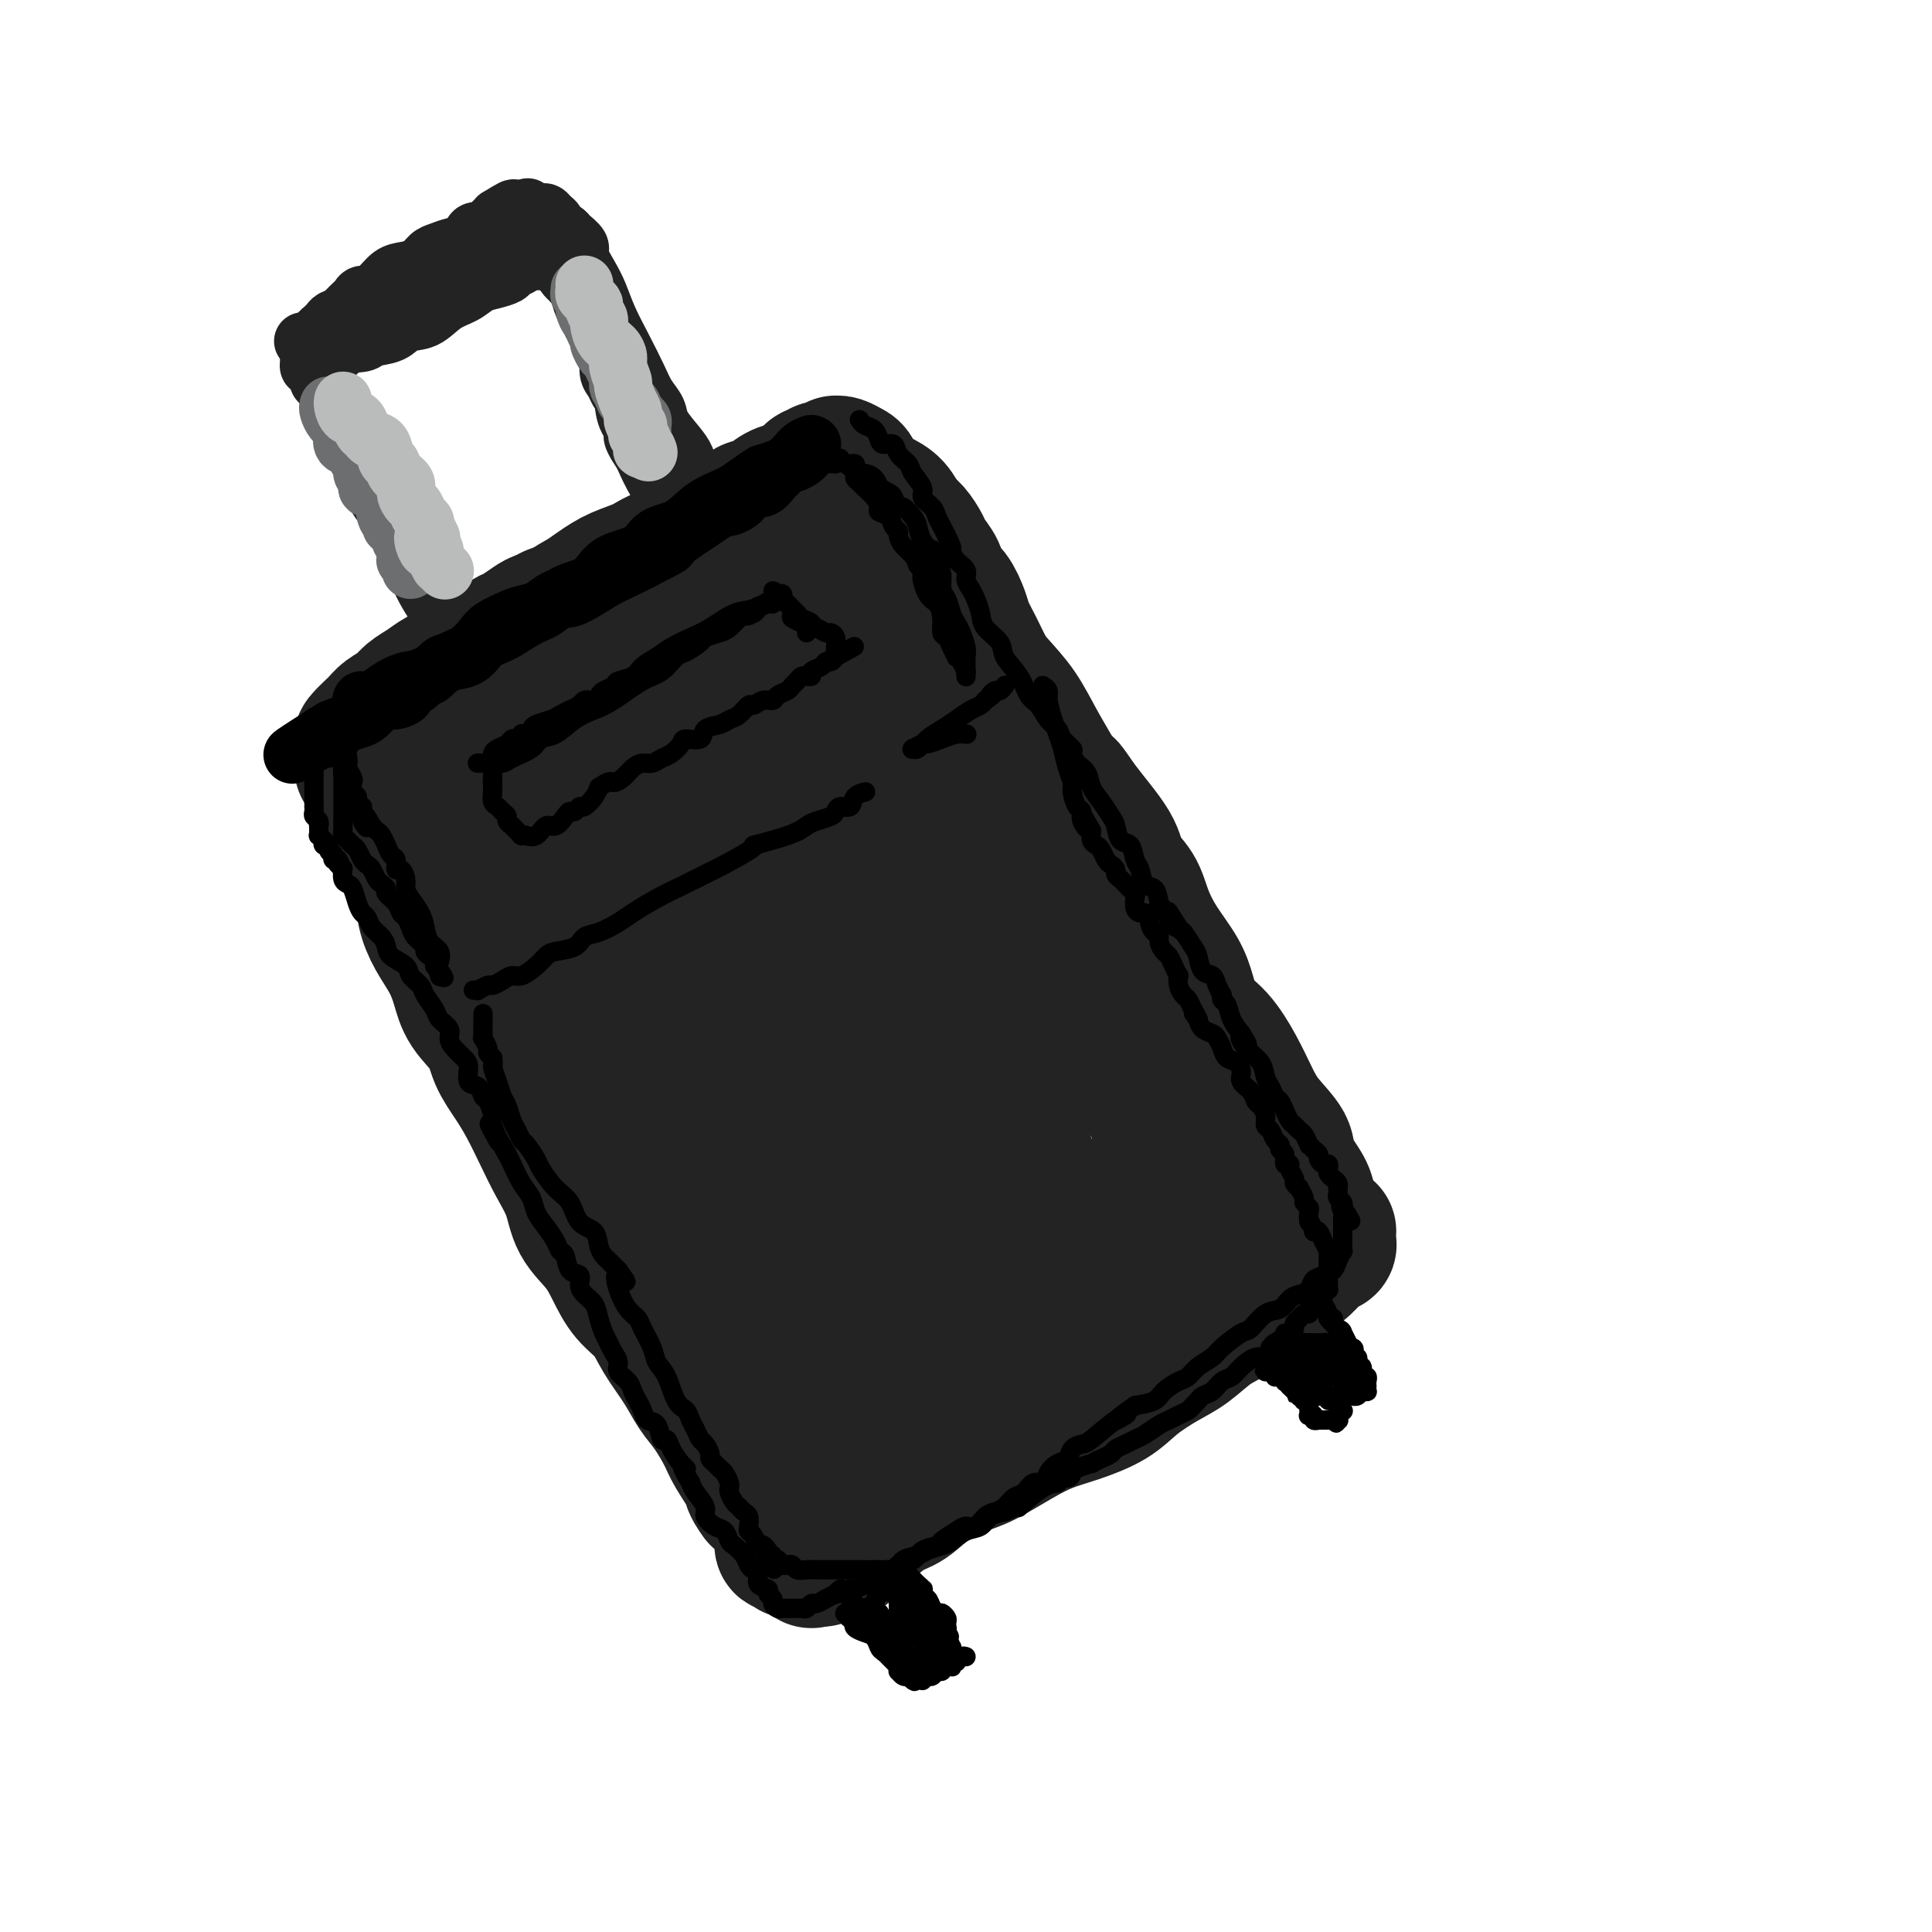 <svg viewBox='0 0 400 400' version='1.1' xmlns='http://www.w3.org/2000/svg' xmlns:xlink='http://www.w3.org/1999/xlink'><g fill='none' stroke='rgb(35,35,35)' stroke-width='28' stroke-linecap='round' stroke-linejoin='round'><path d='M93,140c-0.019,-0.074 -0.039,-0.147 0,0c0.039,0.147 0.135,0.515 1,0c0.865,-0.515 2.497,-1.914 4,-3c1.503,-1.086 2.877,-1.859 5,-3c2.123,-1.141 4.996,-2.652 7,-4c2.004,-1.348 3.138,-2.535 4,-3c0.862,-0.465 1.453,-0.208 3,-1c1.547,-0.792 4.049,-2.631 6,-4c1.951,-1.369 3.350,-2.266 5,-3c1.650,-0.734 3.551,-1.303 5,-2c1.449,-0.697 2.446,-1.520 4,-2c1.554,-0.480 3.665,-0.618 5,-1c1.335,-0.382 1.894,-1.010 3,-2c1.106,-0.990 2.759,-2.344 4,-3c1.241,-0.656 2.069,-0.616 3,-1c0.931,-0.384 1.966,-1.192 3,-2'/><path d='M155,106c10.336,-5.606 5.175,-2.620 4,-2c-1.175,0.620 1.636,-1.125 3,-2c1.364,-0.875 1.282,-0.879 2,-1c0.718,-0.121 2.237,-0.357 3,-1c0.763,-0.643 0.768,-1.693 1,-2c0.232,-0.307 0.689,0.128 1,0c0.311,-0.128 0.475,-0.819 1,-1c0.525,-0.181 1.411,0.147 2,0c0.589,-0.147 0.883,-0.768 1,-1c0.117,-0.232 0.058,-0.075 0,0c-0.058,0.075 -0.115,0.068 0,0c0.115,-0.068 0.404,-0.198 1,0c0.596,0.198 1.500,0.723 2,1c0.500,0.277 0.595,0.305 1,1c0.405,0.695 1.119,2.058 2,3c0.881,0.942 1.928,1.464 3,2c1.072,0.536 2.170,1.087 3,2c0.830,0.913 1.392,2.186 2,3c0.608,0.814 1.261,1.167 2,2c0.739,0.833 1.563,2.147 2,3c0.437,0.853 0.488,1.247 1,2c0.512,0.753 1.484,1.867 2,3c0.516,1.133 0.574,2.286 1,3c0.426,0.714 1.218,0.989 2,2c0.782,1.011 1.552,2.758 2,4c0.448,1.242 0.573,1.980 1,3c0.427,1.020 1.156,2.323 2,4c0.844,1.677 1.804,3.728 3,6c1.196,2.272 2.630,4.766 4,7c1.370,2.234 2.677,4.210 4,6c1.323,1.790 2.661,3.395 4,5'/><path d='M217,158c5.147,8.427 4.016,5.495 4,5c-0.016,-0.495 1.083,1.447 3,4c1.917,2.553 4.651,5.717 6,8c1.349,2.283 1.313,3.684 2,5c0.687,1.316 2.096,2.545 3,4c0.904,1.455 1.304,3.134 2,5c0.696,1.866 1.687,3.918 3,6c1.313,2.082 2.949,4.193 4,6c1.051,1.807 1.517,3.308 2,5c0.483,1.692 0.984,3.574 2,5c1.016,1.426 2.546,2.394 4,4c1.454,1.606 2.832,3.849 4,6c1.168,2.151 2.127,4.211 3,6c0.873,1.789 1.659,3.308 3,5c1.341,1.692 3.238,3.555 4,5c0.762,1.445 0.389,2.470 1,4c0.611,1.530 2.205,3.566 3,5c0.795,1.434 0.791,2.265 1,3c0.209,0.735 0.630,1.373 1,2c0.370,0.627 0.687,1.244 1,2c0.313,0.756 0.620,1.652 1,2c0.380,0.348 0.834,0.149 1,0c0.166,-0.149 0.046,-0.247 0,0c-0.046,0.247 -0.018,0.838 0,1c0.018,0.162 0.025,-0.105 0,0c-0.025,0.105 -0.081,0.583 0,1c0.081,0.417 0.300,0.771 0,1c-0.300,0.229 -1.119,0.331 -2,1c-0.881,0.669 -1.823,1.905 -3,3c-1.177,1.095 -2.588,2.047 -4,3'/><path d='M266,265c-2.285,2.018 -3.498,2.062 -5,3c-1.502,0.938 -3.293,2.771 -5,4c-1.707,1.229 -3.328,1.855 -5,3c-1.672,1.145 -3.394,2.810 -5,4c-1.606,1.190 -3.096,1.904 -5,3c-1.904,1.096 -4.222,2.575 -6,4c-1.778,1.425 -3.017,2.798 -5,4c-1.983,1.202 -4.709,2.233 -7,3c-2.291,0.767 -4.145,1.271 -6,2c-1.855,0.729 -3.710,1.684 -6,3c-2.290,1.316 -5.014,2.995 -7,4c-1.986,1.005 -3.234,1.337 -5,2c-1.766,0.663 -4.052,1.658 -6,3c-1.948,1.342 -3.560,3.032 -5,4c-1.440,0.968 -2.708,1.215 -4,2c-1.292,0.785 -2.608,2.108 -4,3c-1.392,0.892 -2.860,1.353 -4,2c-1.140,0.647 -1.952,1.480 -3,2c-1.048,0.520 -2.333,0.728 -3,1c-0.667,0.272 -0.715,0.609 -1,1c-0.285,0.391 -0.808,0.838 -1,1c-0.192,0.162 -0.053,0.040 0,0c0.053,-0.040 0.021,0.001 0,0c-0.021,-0.001 -0.032,-0.044 0,0c0.032,0.044 0.108,0.175 0,0c-0.108,-0.175 -0.398,-0.654 -1,-1c-0.602,-0.346 -1.515,-0.557 -2,-1c-0.485,-0.443 -0.542,-1.119 -1,-2c-0.458,-0.881 -1.316,-1.968 -2,-3c-0.684,-1.032 -1.196,-2.009 -2,-3c-0.804,-0.991 -1.902,-1.995 -3,-3'/><path d='M157,310c-1.995,-2.660 -1.482,-2.811 -2,-4c-0.518,-1.189 -2.066,-3.415 -3,-5c-0.934,-1.585 -1.254,-2.530 -2,-4c-0.746,-1.470 -1.917,-3.464 -3,-5c-1.083,-1.536 -2.079,-2.615 -3,-4c-0.921,-1.385 -1.769,-3.076 -3,-5c-1.231,-1.924 -2.845,-4.082 -4,-6c-1.155,-1.918 -1.850,-3.596 -3,-5c-1.150,-1.404 -2.754,-2.534 -4,-4c-1.246,-1.466 -2.132,-3.269 -3,-5c-0.868,-1.731 -1.716,-3.392 -3,-5c-1.284,-1.608 -3.004,-3.164 -4,-5c-0.996,-1.836 -1.266,-3.953 -2,-6c-0.734,-2.047 -1.930,-4.024 -3,-6c-1.070,-1.976 -2.014,-3.952 -3,-6c-0.986,-2.048 -2.015,-4.168 -3,-6c-0.985,-1.832 -1.927,-3.378 -3,-5c-1.073,-1.622 -2.279,-3.321 -3,-5c-0.721,-1.679 -0.959,-3.337 -2,-5c-1.041,-1.663 -2.885,-3.332 -4,-5c-1.115,-1.668 -1.502,-3.334 -2,-5c-0.498,-1.666 -1.107,-3.331 -2,-5c-0.893,-1.669 -2.070,-3.342 -3,-5c-0.930,-1.658 -1.611,-3.300 -2,-5c-0.389,-1.700 -0.484,-3.456 -1,-5c-0.516,-1.544 -1.451,-2.875 -2,-4c-0.549,-1.125 -0.711,-2.045 -1,-3c-0.289,-0.955 -0.706,-1.947 -1,-3c-0.294,-1.053 -0.464,-2.168 -1,-3c-0.536,-0.832 -1.439,-1.381 -2,-2c-0.561,-0.619 -0.781,-1.310 -1,-2'/><path d='M79,167c-6.520,-13.891 -2.322,-5.620 -1,-3c1.322,2.620 -0.234,-0.412 -1,-2c-0.766,-1.588 -0.741,-1.731 -1,-2c-0.259,-0.269 -0.801,-0.664 -1,-1c-0.199,-0.336 -0.053,-0.612 0,-1c0.053,-0.388 0.014,-0.889 0,-1c-0.014,-0.111 -0.004,0.167 0,0c0.004,-0.167 0.001,-0.780 0,-1c-0.001,-0.220 0.001,-0.048 0,0c-0.001,0.048 -0.003,-0.027 0,0c0.003,0.027 0.011,0.155 0,0c-0.011,-0.155 -0.040,-0.594 0,-1c0.040,-0.406 0.150,-0.780 0,-1c-0.150,-0.220 -0.561,-0.285 0,-1c0.561,-0.715 2.093,-2.078 3,-3c0.907,-0.922 1.189,-1.402 2,-2c0.811,-0.598 2.149,-1.315 3,-2c0.851,-0.685 1.213,-1.338 2,-2c0.787,-0.662 1.999,-1.332 3,-2c1.001,-0.668 1.791,-1.335 3,-2c1.209,-0.665 2.837,-1.329 4,-2c1.163,-0.671 1.863,-1.349 3,-2c1.137,-0.651 2.713,-1.274 4,-2c1.287,-0.726 2.285,-1.555 3,-2c0.715,-0.445 1.145,-0.508 2,-1c0.855,-0.492 2.134,-1.415 3,-2c0.866,-0.585 1.321,-0.834 2,-1c0.679,-0.166 1.584,-0.251 3,-1c1.416,-0.749 3.343,-2.163 5,-3c1.657,-0.837 3.045,-1.096 5,-2c1.955,-0.904 4.478,-2.452 7,-4'/><path d='M132,118c8.927,-5.169 5.244,-3.090 5,-3c-0.244,0.090 2.951,-1.807 5,-3c2.049,-1.193 2.953,-1.682 4,-2c1.047,-0.318 2.237,-0.465 3,-1c0.763,-0.535 1.099,-1.456 2,-2c0.901,-0.544 2.368,-0.710 3,-1c0.632,-0.290 0.429,-0.705 1,-1c0.571,-0.295 1.915,-0.470 3,-1c1.085,-0.530 1.912,-1.414 3,-2c1.088,-0.586 2.438,-0.874 3,-1c0.562,-0.126 0.336,-0.090 1,0c0.664,0.090 2.219,0.234 3,0c0.781,-0.234 0.787,-0.847 1,-1c0.213,-0.153 0.631,0.155 1,0c0.369,-0.155 0.687,-0.774 1,-1c0.313,-0.226 0.620,-0.061 1,0c0.380,0.061 0.833,0.016 1,0c0.167,-0.016 0.049,-0.004 0,0c-0.049,0.004 -0.028,0.001 0,0c0.028,-0.001 0.062,-0.001 0,0c-0.062,0.001 -0.219,0.003 0,0c0.219,-0.003 0.815,-0.010 1,0c0.185,0.010 -0.043,0.037 0,0c0.043,-0.037 0.355,-0.140 1,0c0.645,0.140 1.622,0.522 2,1c0.378,0.478 0.158,1.053 1,2c0.842,0.947 2.748,2.268 4,4c1.252,1.732 1.851,3.877 3,6c1.149,2.123 2.848,4.226 4,6c1.152,1.774 1.758,3.221 3,5c1.242,1.779 3.121,3.889 5,6'/><path d='M197,129c4.228,5.710 3.300,4.984 4,6c0.700,1.016 3.030,3.775 5,6c1.970,2.225 3.581,3.918 5,6c1.419,2.082 2.644,4.555 4,7c1.356,2.445 2.841,4.862 4,7c1.159,2.138 1.991,3.996 3,6c1.009,2.004 2.195,4.153 3,6c0.805,1.847 1.230,3.393 2,5c0.770,1.607 1.886,3.275 3,5c1.114,1.725 2.227,3.507 3,5c0.773,1.493 1.207,2.698 2,4c0.793,1.302 1.944,2.701 3,4c1.056,1.299 2.016,2.498 3,4c0.984,1.502 1.992,3.306 3,5c1.008,1.694 2.015,3.280 3,5c0.985,1.720 1.948,3.576 3,5c1.052,1.424 2.193,2.416 3,4c0.807,1.584 1.281,3.761 2,5c0.719,1.239 1.684,1.539 2,2c0.316,0.461 -0.016,1.083 0,2c0.016,0.917 0.380,2.127 1,3c0.620,0.873 1.494,1.407 2,2c0.506,0.593 0.643,1.243 1,2c0.357,0.757 0.936,1.620 1,2c0.064,0.380 -0.385,0.276 0,1c0.385,0.724 1.606,2.277 2,3c0.394,0.723 -0.038,0.616 0,1c0.038,0.384 0.546,1.257 1,2c0.454,0.743 0.853,1.354 1,2c0.147,0.646 0.042,1.327 0,2c-0.042,0.673 -0.021,1.336 0,2'/><path d='M266,250c1.388,3.851 0.358,1.479 0,1c-0.358,-0.479 -0.043,0.936 0,2c0.043,1.064 -0.184,1.777 0,2c0.184,0.223 0.780,-0.044 1,0c0.220,0.044 0.064,0.399 0,1c-0.064,0.601 -0.038,1.448 0,2c0.038,0.552 0.086,0.808 0,1c-0.086,0.192 -0.306,0.319 -1,1c-0.694,0.681 -1.861,1.917 -3,3c-1.139,1.083 -2.251,2.014 -4,3c-1.749,0.986 -4.137,2.027 -6,3c-1.863,0.973 -3.201,1.878 -5,3c-1.799,1.122 -4.060,2.460 -6,4c-1.940,1.540 -3.560,3.283 -5,4c-1.440,0.717 -2.701,0.409 -4,1c-1.299,0.591 -2.636,2.081 -4,3c-1.364,0.919 -2.755,1.265 -4,2c-1.245,0.735 -2.345,1.858 -4,3c-1.655,1.142 -3.864,2.302 -6,3c-2.136,0.698 -4.200,0.933 -6,2c-1.800,1.067 -3.336,2.967 -5,4c-1.664,1.033 -3.457,1.199 -5,2c-1.543,0.801 -2.838,2.238 -4,3c-1.162,0.762 -2.192,0.848 -3,1c-0.808,0.152 -1.395,0.370 -2,1c-0.605,0.630 -1.226,1.674 -2,2c-0.774,0.326 -1.699,-0.065 -2,0c-0.301,0.065 0.022,0.584 0,1c-0.022,0.416 -0.391,0.727 -1,1c-0.609,0.273 -1.460,0.506 -2,1c-0.540,0.494 -0.770,1.247 -1,2'/><path d='M182,312c-11.869,7.067 -3.041,1.735 0,0c3.041,-1.735 0.294,0.127 -1,1c-1.294,0.873 -1.135,0.756 -1,1c0.135,0.244 0.248,0.849 0,1c-0.248,0.151 -0.855,-0.153 -1,0c-0.145,0.153 0.171,0.763 0,1c-0.171,0.237 -0.829,0.101 -1,0c-0.171,-0.101 0.147,-0.168 0,0c-0.147,0.168 -0.758,0.571 -1,1c-0.242,0.429 -0.117,0.886 0,1c0.117,0.114 0.224,-0.114 0,0c-0.224,0.114 -0.778,0.570 -1,1c-0.222,0.430 -0.112,0.833 0,1c0.112,0.167 0.226,0.097 0,0c-0.226,-0.097 -0.792,-0.222 -1,0c-0.208,0.222 -0.059,0.791 0,1c0.059,0.209 0.027,0.060 0,0c-0.027,-0.060 -0.050,-0.030 0,0c0.050,0.030 0.172,0.061 0,0c-0.172,-0.061 -0.637,-0.212 -1,0c-0.363,0.212 -0.623,0.789 -1,1c-0.377,0.211 -0.871,0.057 -1,0c-0.129,-0.057 0.106,-0.016 0,0c-0.106,0.016 -0.553,0.008 -1,0'/><path d='M171,322c-1.697,1.547 -0.440,0.415 0,0c0.440,-0.415 0.063,-0.111 0,0c-0.063,0.111 0.189,0.031 0,0c-0.189,-0.031 -0.820,-0.012 -1,0c-0.180,0.012 0.091,0.017 0,0c-0.091,-0.017 -0.546,-0.057 -1,0c-0.454,0.057 -0.909,0.211 -1,0c-0.091,-0.211 0.182,-0.789 0,-1c-0.182,-0.211 -0.818,-0.057 -1,0c-0.182,0.057 0.091,0.015 0,0c-0.091,-0.015 -0.546,-0.004 -1,0c-0.454,0.004 -0.906,0.001 -1,0c-0.094,-0.001 0.171,0.001 0,0c-0.171,-0.001 -0.777,-0.004 -1,0c-0.223,0.004 -0.063,0.015 0,0c0.063,-0.015 0.027,-0.056 0,0c-0.027,0.056 -0.046,0.209 0,0c0.046,-0.209 0.157,-0.780 0,-1c-0.157,-0.220 -0.582,-0.088 -1,0c-0.418,0.088 -0.830,0.133 -1,0c-0.170,-0.133 -0.099,-0.444 0,-1c0.099,-0.556 0.226,-1.357 0,-2c-0.226,-0.643 -0.803,-1.127 -1,-2c-0.197,-0.873 -0.012,-2.135 0,-3c0.012,-0.865 -0.149,-1.333 0,-2c0.149,-0.667 0.606,-1.532 1,-2c0.394,-0.468 0.724,-0.537 1,-1c0.276,-0.463 0.497,-1.320 1,-2c0.503,-0.680 1.289,-1.183 2,-2c0.711,-0.817 1.346,-1.948 3,-3c1.654,-1.052 4.327,-2.026 7,-3'/><path d='M176,297c3.003,-2.030 4.512,-3.104 6,-4c1.488,-0.896 2.957,-1.614 5,-3c2.043,-1.386 4.660,-3.439 7,-5c2.340,-1.561 4.401,-2.631 6,-4c1.599,-1.369 2.735,-3.038 4,-4c1.265,-0.962 2.659,-1.216 4,-2c1.341,-0.784 2.629,-2.098 4,-3c1.371,-0.902 2.823,-1.393 4,-2c1.177,-0.607 2.077,-1.329 3,-2c0.923,-0.671 1.868,-1.292 3,-2c1.132,-0.708 2.449,-1.503 3,-2c0.551,-0.497 0.335,-0.695 1,-1c0.665,-0.305 2.209,-0.716 3,-1c0.791,-0.284 0.827,-0.442 1,-1c0.173,-0.558 0.481,-1.515 1,-2c0.519,-0.485 1.249,-0.497 2,-1c0.751,-0.503 1.525,-1.497 2,-2c0.475,-0.503 0.652,-0.514 1,-1c0.348,-0.486 0.868,-1.447 1,-2c0.132,-0.553 -0.122,-0.699 0,-1c0.122,-0.301 0.621,-0.756 1,-1c0.379,-0.244 0.637,-0.277 1,-1c0.363,-0.723 0.829,-2.135 1,-3c0.171,-0.865 0.046,-1.183 0,-2c-0.046,-0.817 -0.014,-2.131 0,-3c0.014,-0.869 0.009,-1.291 0,-2c-0.009,-0.709 -0.022,-1.704 0,-3c0.022,-1.296 0.078,-2.894 0,-4c-0.078,-1.106 -0.290,-1.721 -1,-3c-0.710,-1.279 -1.917,-3.223 -3,-5c-1.083,-1.777 -2.041,-3.389 -3,-5'/><path d='M233,220c-1.545,-2.675 -1.907,-2.861 -3,-4c-1.093,-1.139 -2.916,-3.230 -4,-5c-1.084,-1.770 -1.430,-3.218 -2,-5c-0.570,-1.782 -1.363,-3.896 -2,-6c-0.637,-2.104 -1.118,-4.198 -2,-6c-0.882,-1.802 -2.165,-3.313 -3,-5c-0.835,-1.687 -1.224,-3.551 -2,-5c-0.776,-1.449 -1.941,-2.484 -3,-4c-1.059,-1.516 -2.012,-3.513 -3,-5c-0.988,-1.487 -2.010,-2.463 -3,-4c-0.990,-1.537 -1.948,-3.633 -3,-6c-1.052,-2.367 -2.200,-5.005 -3,-7c-0.800,-1.995 -1.254,-3.348 -2,-5c-0.746,-1.652 -1.784,-3.604 -3,-6c-1.216,-2.396 -2.609,-5.235 -4,-7c-1.391,-1.765 -2.781,-2.454 -4,-4c-1.219,-1.546 -2.266,-3.947 -3,-6c-0.734,-2.053 -1.156,-3.758 -2,-5c-0.844,-1.242 -2.109,-2.020 -3,-3c-0.891,-0.980 -1.408,-2.161 -2,-3c-0.592,-0.839 -1.258,-1.335 -2,-2c-0.742,-0.665 -1.561,-1.499 -2,-2c-0.439,-0.501 -0.498,-0.670 -1,-1c-0.502,-0.330 -1.446,-0.821 -2,-1c-0.554,-0.179 -0.717,-0.047 -1,0c-0.283,0.047 -0.685,0.011 -1,0c-0.315,-0.011 -0.543,0.005 -1,0c-0.457,-0.005 -1.143,-0.032 -2,0c-0.857,0.032 -1.885,0.124 -3,1c-1.115,0.876 -2.319,2.536 -4,4c-1.681,1.464 -3.841,2.732 -6,4'/><path d='M152,122c-2.619,1.997 -4.168,2.990 -6,4c-1.832,1.010 -3.949,2.037 -6,3c-2.051,0.963 -4.037,1.860 -6,3c-1.963,1.140 -3.904,2.521 -6,4c-2.096,1.479 -4.346,3.057 -6,4c-1.654,0.943 -2.711,1.253 -4,2c-1.289,0.747 -2.810,1.933 -4,3c-1.190,1.067 -2.049,2.017 -3,3c-0.951,0.983 -1.995,2.000 -3,3c-1.005,1.000 -1.972,1.983 -3,3c-1.028,1.017 -2.117,2.066 -3,3c-0.883,0.934 -1.561,1.752 -2,2c-0.439,0.248 -0.639,-0.073 -1,0c-0.361,0.073 -0.884,0.541 -1,1c-0.116,0.459 0.177,0.907 0,1c-0.177,0.093 -0.822,-0.171 -1,0c-0.178,0.171 0.110,0.777 0,1c-0.110,0.223 -0.617,0.063 -1,0c-0.383,-0.063 -0.640,-0.030 -1,0c-0.360,0.030 -0.823,0.056 -1,0c-0.177,-0.056 -0.068,-0.194 0,0c0.068,0.194 0.097,0.720 0,1c-0.097,0.280 -0.319,0.314 0,1c0.319,0.686 1.178,2.025 2,3c0.822,0.975 1.605,1.585 3,3c1.395,1.415 3.401,3.636 5,6c1.599,2.364 2.790,4.871 4,7c1.210,2.129 2.438,3.880 4,6c1.562,2.120 3.459,4.609 5,7c1.541,2.391 2.726,4.683 4,7c1.274,2.317 2.637,4.658 4,7'/><path d='M125,210c5.081,8.419 2.785,5.467 3,6c0.215,0.533 2.942,4.551 5,8c2.058,3.449 3.447,6.330 5,9c1.553,2.670 3.270,5.128 5,8c1.730,2.872 3.472,6.159 5,9c1.528,2.841 2.843,5.238 4,7c1.157,1.762 2.155,2.891 3,4c0.845,1.109 1.536,2.198 2,3c0.464,0.802 0.700,1.316 1,2c0.300,0.684 0.662,1.539 1,2c0.338,0.461 0.651,0.529 1,1c0.349,0.471 0.734,1.344 1,2c0.266,0.656 0.414,1.093 1,2c0.586,0.907 1.612,2.282 2,3c0.388,0.718 0.140,0.778 0,1c-0.140,0.222 -0.171,0.605 0,1c0.171,0.395 0.544,0.801 1,1c0.456,0.199 0.994,0.191 2,0c1.006,-0.191 2.479,-0.565 4,-1c1.521,-0.435 3.091,-0.932 5,-2c1.909,-1.068 4.157,-2.709 6,-4c1.843,-1.291 3.279,-2.233 5,-3c1.721,-0.767 3.725,-1.360 5,-2c1.275,-0.640 1.822,-1.327 3,-2c1.178,-0.673 2.989,-1.333 4,-2c1.011,-0.667 1.224,-1.340 2,-2c0.776,-0.660 2.117,-1.307 3,-2c0.883,-0.693 1.309,-1.433 2,-2c0.691,-0.567 1.648,-0.960 2,-2c0.352,-1.040 0.101,-2.726 0,-4c-0.101,-1.274 -0.050,-2.137 0,-3'/><path d='M208,248c0.009,-1.926 0.032,-3.242 0,-5c-0.032,-1.758 -0.120,-3.959 -1,-6c-0.880,-2.041 -2.552,-3.924 -4,-6c-1.448,-2.076 -2.671,-4.347 -4,-7c-1.329,-2.653 -2.765,-5.689 -4,-8c-1.235,-2.311 -2.271,-3.895 -3,-6c-0.729,-2.105 -1.153,-4.729 -2,-7c-0.847,-2.271 -2.118,-4.190 -3,-6c-0.882,-1.810 -1.376,-3.513 -2,-5c-0.624,-1.487 -1.377,-2.759 -2,-4c-0.623,-1.241 -1.115,-2.449 -2,-4c-0.885,-1.551 -2.161,-3.443 -3,-5c-0.839,-1.557 -1.240,-2.778 -2,-4c-0.760,-1.222 -1.877,-2.445 -3,-4c-1.123,-1.555 -2.251,-3.442 -3,-5c-0.749,-1.558 -1.118,-2.786 -2,-4c-0.882,-1.214 -2.277,-2.413 -3,-4c-0.723,-1.587 -0.772,-3.562 -1,-5c-0.228,-1.438 -0.634,-2.338 -1,-3c-0.366,-0.662 -0.693,-1.085 -1,-2c-0.307,-0.915 -0.593,-2.321 -1,-3c-0.407,-0.679 -0.936,-0.631 -1,-1c-0.064,-0.369 0.337,-1.156 0,-2c-0.337,-0.844 -1.413,-1.746 -2,-2c-0.587,-0.254 -0.685,0.142 -1,0c-0.315,-0.142 -0.848,-0.820 -1,-1c-0.152,-0.180 0.078,0.137 0,0c-0.078,-0.137 -0.464,-0.727 -1,-1c-0.536,-0.273 -1.221,-0.227 -2,0c-0.779,0.227 -1.651,0.636 -3,1c-1.349,0.364 -3.174,0.682 -5,1'/><path d='M145,140c-2.665,1.088 -4.328,2.809 -6,4c-1.672,1.191 -3.355,1.853 -5,3c-1.645,1.147 -3.253,2.779 -5,4c-1.747,1.221 -3.635,2.029 -5,3c-1.365,0.971 -2.208,2.104 -3,3c-0.792,0.896 -1.532,1.555 -2,2c-0.468,0.445 -0.663,0.676 -1,1c-0.337,0.324 -0.816,0.742 -1,1c-0.184,0.258 -0.074,0.355 0,1c0.074,0.645 0.110,1.838 0,3c-0.110,1.162 -0.367,2.294 0,4c0.367,1.706 1.359,3.987 2,6c0.641,2.013 0.933,3.760 2,6c1.067,2.240 2.911,4.974 5,8c2.089,3.026 4.423,6.345 6,9c1.577,2.655 2.396,4.646 4,7c1.604,2.354 3.993,5.070 6,8c2.007,2.930 3.632,6.073 5,9c1.368,2.927 2.481,5.639 4,8c1.519,2.361 3.446,4.371 5,7c1.554,2.629 2.737,5.876 4,9c1.263,3.124 2.607,6.125 4,9c1.393,2.875 2.834,5.626 4,8c1.166,2.374 2.057,4.373 3,6c0.943,1.627 1.938,2.882 3,4c1.062,1.118 2.191,2.098 3,3c0.809,0.902 1.300,1.725 2,2c0.700,0.275 1.610,0.002 2,0c0.390,-0.002 0.259,0.269 1,0c0.741,-0.269 2.355,-1.077 4,-2c1.645,-0.923 3.323,-1.962 5,-3'/><path d='M191,273c2.465,-1.473 2.629,-2.654 4,-4c1.371,-1.346 3.951,-2.855 6,-4c2.049,-1.145 3.568,-1.925 5,-3c1.432,-1.075 2.776,-2.444 4,-3c1.224,-0.556 2.329,-0.300 3,-1c0.671,-0.700 0.909,-2.357 1,-3c0.091,-0.643 0.034,-0.272 0,-1c-0.034,-0.728 -0.044,-2.554 0,-4c0.044,-1.446 0.144,-2.512 0,-4c-0.144,-1.488 -0.531,-3.398 -1,-5c-0.469,-1.602 -1.021,-2.898 -2,-5c-0.979,-2.102 -2.385,-5.011 -3,-7c-0.615,-1.989 -0.438,-3.057 -1,-5c-0.562,-1.943 -1.861,-4.759 -3,-7c-1.139,-2.241 -2.117,-3.907 -3,-6c-0.883,-2.093 -1.671,-4.613 -3,-7c-1.329,-2.387 -3.198,-4.640 -5,-7c-1.802,-2.360 -3.539,-4.827 -5,-7c-1.461,-2.173 -2.648,-4.054 -4,-6c-1.352,-1.946 -2.868,-3.959 -4,-6c-1.132,-2.041 -1.881,-4.111 -3,-6c-1.119,-1.889 -2.609,-3.598 -4,-5c-1.391,-1.402 -2.682,-2.496 -4,-4c-1.318,-1.504 -2.664,-3.419 -4,-5c-1.336,-1.581 -2.664,-2.829 -4,-4c-1.336,-1.171 -2.680,-2.265 -4,-3c-1.320,-0.735 -2.616,-1.111 -4,-2c-1.384,-0.889 -2.855,-2.290 -4,-3c-1.145,-0.710 -1.962,-0.730 -3,-1c-1.038,-0.270 -2.297,-0.792 -3,-1c-0.703,-0.208 -0.852,-0.104 -1,0'/><path d='M142,144c-2.456,-1.077 -1.095,-0.269 -1,0c0.095,0.269 -1.074,0.001 -2,0c-0.926,-0.001 -1.608,0.267 -2,1c-0.392,0.733 -0.495,1.933 -1,3c-0.505,1.067 -1.413,2.002 -2,3c-0.587,0.998 -0.855,2.058 -1,4c-0.145,1.942 -0.169,4.767 0,7c0.169,2.233 0.532,3.874 1,6c0.468,2.126 1.043,4.738 2,7c0.957,2.262 2.298,4.173 4,7c1.702,2.827 3.765,6.570 6,10c2.235,3.430 4.642,6.548 7,10c2.358,3.452 4.666,7.238 7,11c2.334,3.762 4.692,7.498 7,11c2.308,3.502 4.565,6.768 7,10c2.435,3.232 5.047,6.431 7,10c1.953,3.569 3.245,7.510 5,10c1.755,2.490 3.973,3.529 5,5c1.027,1.471 0.864,3.374 1,4c0.136,0.626 0.572,-0.027 1,0c0.428,0.027 0.846,0.733 1,1c0.154,0.267 0.042,0.096 0,0c-0.042,-0.096 -0.014,-0.118 0,0c0.014,0.118 0.012,0.377 0,0c-0.012,-0.377 -0.036,-1.388 0,-3c0.036,-1.612 0.131,-3.824 0,-7c-0.131,-3.176 -0.489,-7.315 -1,-11c-0.511,-3.685 -1.176,-6.915 -2,-10c-0.824,-3.085 -1.807,-6.024 -3,-9c-1.193,-2.976 -2.597,-5.988 -4,-9'/><path d='M184,215c-2.002,-5.325 -2.508,-4.639 -4,-6c-1.492,-1.361 -3.970,-4.769 -6,-7c-2.030,-2.231 -3.612,-3.286 -5,-5c-1.388,-1.714 -2.581,-4.086 -4,-6c-1.419,-1.914 -3.063,-3.369 -4,-5c-0.937,-1.631 -1.165,-3.437 -2,-5c-0.835,-1.563 -2.276,-2.883 -3,-4c-0.724,-1.117 -0.730,-2.031 -1,-3c-0.270,-0.969 -0.804,-1.992 -1,-3c-0.196,-1.008 -0.052,-2.002 0,-3c0.052,-0.998 0.014,-2.000 0,-3c-0.014,-1.000 -0.003,-1.996 0,-3c0.003,-1.004 -0.001,-2.015 0,-3c0.001,-0.985 0.008,-1.945 0,-3c-0.008,-1.055 -0.030,-2.204 0,-3c0.030,-0.796 0.111,-1.239 1,-2c0.889,-0.761 2.587,-1.840 4,-3c1.413,-1.160 2.542,-2.401 4,-3c1.458,-0.599 3.244,-0.555 5,-1c1.756,-0.445 3.482,-1.379 5,-2c1.518,-0.621 2.830,-0.928 4,-1c1.170,-0.072 2.199,0.093 3,0c0.801,-0.093 1.374,-0.444 2,0c0.626,0.444 1.304,1.683 2,3c0.696,1.317 1.409,2.712 2,4c0.591,1.288 1.061,2.470 2,4c0.939,1.530 2.348,3.410 3,5c0.652,1.590 0.546,2.890 1,4c0.454,1.110 1.468,2.030 2,3c0.532,0.970 0.580,1.992 1,3c0.420,1.008 1.210,2.004 2,3'/><path d='M197,170c2.731,4.543 1.058,1.400 1,1c-0.058,-0.400 1.500,1.944 2,3c0.500,1.056 -0.058,0.823 0,1c0.058,0.177 0.731,0.765 1,1c0.269,0.235 0.135,0.118 0,0'/></g>
<g fill='none' stroke='rgb(35,35,35)' stroke-width='12' stroke-linecap='round' stroke-linejoin='round'><path d='M102,136c-0.241,-0.243 -0.483,-0.486 -1,0c-0.517,0.486 -1.311,1.699 -2,2c-0.689,0.301 -1.273,-0.312 -1,1c0.273,1.312 1.403,4.547 -1,0c-2.403,-4.547 -8.339,-16.878 -11,-22c-2.661,-5.122 -2.046,-3.035 -2,-3c0.046,0.035 -0.477,-1.983 -1,-4'/><path d='M83,110c-2.892,-4.697 -2.123,-2.441 -2,-2c0.123,0.441 -0.400,-0.934 -1,-2c-0.600,-1.066 -1.278,-1.821 -2,-3c-0.722,-1.179 -1.489,-2.780 -2,-4c-0.511,-1.220 -0.766,-2.060 -1,-3c-0.234,-0.940 -0.448,-1.981 -1,-3c-0.552,-1.019 -1.443,-2.017 -2,-3c-0.557,-0.983 -0.780,-1.951 -1,-3c-0.220,-1.049 -0.437,-2.179 -1,-3c-0.563,-0.821 -1.470,-1.334 -2,-2c-0.530,-0.666 -0.682,-1.484 -1,-2c-0.318,-0.516 -0.804,-0.730 -1,-1c-0.196,-0.270 -0.104,-0.594 0,-1c0.104,-0.406 0.220,-0.892 0,-1c-0.220,-0.108 -0.777,0.164 -1,0c-0.223,-0.164 -0.113,-0.762 0,-1c0.113,-0.238 0.229,-0.116 0,0c-0.229,0.116 -0.804,0.227 -1,0c-0.196,-0.227 -0.014,-0.792 0,-1c0.014,-0.208 -0.139,-0.059 0,0c0.139,0.059 0.569,0.030 1,0'/><path d='M65,75c-2.514,-5.532 0.201,-1.862 2,-1c1.799,0.862 2.683,-1.083 4,-2c1.317,-0.917 3.069,-0.807 4,-1c0.931,-0.193 1.042,-0.688 2,-1c0.958,-0.312 2.763,-0.439 4,-1c1.237,-0.561 1.906,-1.554 3,-2c1.094,-0.446 2.613,-0.343 4,-1c1.387,-0.657 2.641,-2.074 4,-3c1.359,-0.926 2.821,-1.361 4,-2c1.179,-0.639 2.074,-1.480 3,-2c0.926,-0.520 1.883,-0.717 3,-1c1.117,-0.283 2.394,-0.650 3,-1c0.606,-0.350 0.539,-0.682 1,-1c0.461,-0.318 1.448,-0.621 2,-1c0.552,-0.379 0.670,-0.832 1,-1c0.330,-0.168 0.873,-0.049 1,0c0.127,0.049 -0.163,0.028 0,0c0.163,-0.028 0.780,-0.064 1,0c0.220,0.064 0.044,0.227 0,0c-0.044,-0.227 0.043,-0.846 0,-1c-0.043,-0.154 -0.218,0.155 0,0c0.218,-0.155 0.829,-0.774 1,-1c0.171,-0.226 -0.098,-0.061 0,0c0.098,0.061 0.562,0.016 1,0c0.438,-0.016 0.849,-0.004 1,0c0.151,0.004 0.043,0.001 0,0c-0.043,-0.001 -0.022,-0.001 0,0'/><path d='M114,52c7.557,-3.705 1.950,-1.467 0,0c-1.950,1.467 -0.244,2.162 1,3c1.244,0.838 2.025,1.817 3,3c0.975,1.183 2.144,2.568 3,4c0.856,1.432 1.400,2.911 2,4c0.600,1.089 1.255,1.787 2,3c0.745,1.213 1.581,2.941 3,5c1.419,2.059 3.421,4.450 5,7c1.579,2.550 2.734,5.260 4,8c1.266,2.740 2.643,5.511 4,8c1.357,2.489 2.693,4.698 4,7c1.307,2.302 2.584,4.697 4,7c1.416,2.303 2.972,4.512 4,6c1.028,1.488 1.530,2.254 2,3c0.470,0.746 0.908,1.470 1,2c0.092,0.530 -0.164,0.864 0,1c0.164,0.136 0.746,0.073 1,0c0.254,-0.073 0.180,-0.155 0,0c-0.180,0.155 -0.467,0.548 -1,0c-0.533,-0.548 -1.314,-2.035 -2,-3c-0.686,-0.965 -1.279,-1.407 -2,-2c-0.721,-0.593 -1.572,-1.336 -3,-3c-1.428,-1.664 -3.434,-4.250 -5,-6c-1.566,-1.750 -2.691,-2.663 -4,-4c-1.309,-1.337 -2.803,-3.096 -4,-5c-1.197,-1.904 -2.099,-3.952 -3,-6'/><path d='M133,94c-3.676,-5.269 -1.366,-3.940 -1,-4c0.366,-0.060 -1.212,-1.509 -2,-3c-0.788,-1.491 -0.785,-3.023 -1,-4c-0.215,-0.977 -0.649,-1.398 -1,-2c-0.351,-0.602 -0.619,-1.387 -1,-2c-0.381,-0.613 -0.876,-1.056 -1,-2c-0.124,-0.944 0.121,-2.389 0,-3c-0.121,-0.611 -0.610,-0.389 -1,-1c-0.390,-0.611 -0.683,-2.055 -1,-3c-0.317,-0.945 -0.657,-1.390 -1,-2c-0.343,-0.610 -0.687,-1.386 -1,-2c-0.313,-0.614 -0.594,-1.067 -1,-2c-0.406,-0.933 -0.936,-2.348 -1,-3c-0.064,-0.652 0.338,-0.542 0,-1c-0.338,-0.458 -1.415,-1.485 -2,-2c-0.585,-0.515 -0.677,-0.519 -1,-1c-0.323,-0.481 -0.875,-1.439 -1,-2c-0.125,-0.561 0.178,-0.724 0,-1c-0.178,-0.276 -0.836,-0.666 -1,-1c-0.164,-0.334 0.167,-0.614 0,-1c-0.167,-0.386 -0.833,-0.878 -1,-1c-0.167,-0.122 0.165,0.125 0,0c-0.165,-0.125 -0.828,-0.622 -1,-1c-0.172,-0.378 0.146,-0.636 0,-1c-0.146,-0.364 -0.757,-0.833 -1,-1c-0.243,-0.167 -0.118,-0.031 0,0c0.118,0.031 0.228,-0.044 0,0c-0.228,0.044 -0.793,0.208 -1,0c-0.207,-0.208 -0.056,-0.787 0,-1c0.056,-0.213 0.016,-0.061 0,0c-0.016,0.061 -0.008,0.030 0,0'/><path d='M111,47c-3.403,-7.497 -0.912,-2.741 0,-1c0.912,1.741 0.244,0.466 0,0c-0.244,-0.466 -0.066,-0.125 0,0c0.066,0.125 0.019,0.033 0,0c-0.019,-0.033 -0.011,-0.009 0,0c0.011,0.009 0.025,0.002 0,0c-0.025,-0.002 -0.088,0.002 0,0c0.088,-0.002 0.329,-0.010 0,0c-0.329,0.010 -1.227,0.039 -2,0c-0.773,-0.039 -1.419,-0.147 -2,0c-0.581,0.147 -1.095,0.550 -2,1c-0.905,0.450 -2.200,0.947 -3,1c-0.800,0.053 -1.105,-0.337 -2,0c-0.895,0.337 -2.381,1.403 -3,2c-0.619,0.597 -0.371,0.726 -1,1c-0.629,0.274 -2.135,0.692 -3,1c-0.865,0.308 -1.089,0.507 -2,1c-0.911,0.493 -2.510,1.280 -4,2c-1.490,0.720 -2.871,1.373 -4,2c-1.129,0.627 -2.004,1.229 -3,2c-0.996,0.771 -2.112,1.712 -3,2c-0.888,0.288 -1.548,-0.077 -2,0c-0.452,0.077 -0.695,0.595 -1,1c-0.305,0.405 -0.670,0.697 -1,1c-0.330,0.303 -0.624,0.616 -1,1c-0.376,0.384 -0.833,0.839 -1,1c-0.167,0.161 -0.045,0.029 0,0c0.045,-0.029 0.012,0.044 0,0c-0.012,-0.044 -0.003,-0.204 0,0c0.003,0.204 0.001,0.773 0,1c-0.001,0.227 -0.000,0.114 0,0'/><path d='M71,66c-4.245,2.476 -1.859,0.667 -1,0c0.859,-0.667 0.189,-0.190 0,0c-0.189,0.190 0.103,0.093 0,0c-0.103,-0.093 -0.602,-0.183 -1,0c-0.398,0.183 -0.696,0.638 -1,1c-0.304,0.362 -0.616,0.630 -1,1c-0.384,0.370 -0.841,0.840 -1,1c-0.159,0.160 -0.021,0.009 0,0c0.021,-0.009 -0.077,0.122 0,0c0.077,-0.122 0.327,-0.498 1,-1c0.673,-0.502 1.769,-1.129 3,-2c1.231,-0.871 2.599,-1.987 4,-3c1.401,-1.013 2.837,-1.924 4,-3c1.163,-1.076 2.054,-2.315 3,-3c0.946,-0.685 1.947,-0.814 3,-1c1.053,-0.186 2.160,-0.430 3,-1c0.840,-0.570 1.414,-1.467 2,-2c0.586,-0.533 1.183,-0.703 2,-1c0.817,-0.297 1.854,-0.719 3,-1c1.146,-0.281 2.402,-0.419 3,-1c0.598,-0.581 0.538,-1.606 1,-2c0.462,-0.394 1.444,-0.157 2,0c0.556,0.157 0.684,0.234 1,0c0.316,-0.234 0.820,-0.780 1,-1c0.180,-0.220 0.034,-0.114 0,0c-0.034,0.114 0.042,0.237 0,0c-0.042,-0.237 -0.204,-0.833 0,-1c0.204,-0.167 0.772,0.095 1,0c0.228,-0.095 0.114,-0.548 0,-1'/><path d='M103,45c5.967,-3.713 2.384,-0.995 1,0c-1.384,0.995 -0.568,0.266 0,0c0.568,-0.266 0.887,-0.070 1,0c0.113,0.070 0.018,0.015 0,0c-0.018,-0.015 0.040,0.010 0,0c-0.040,-0.010 -0.180,-0.055 0,0c0.180,0.055 0.679,0.211 1,0c0.321,-0.211 0.464,-0.789 1,-1c0.536,-0.211 1.464,-0.057 2,0c0.536,0.057 0.679,0.015 1,0c0.321,-0.015 0.821,-0.004 1,0c0.179,0.004 0.037,0.000 0,0c-0.037,-0.000 0.031,0.003 0,0c-0.031,-0.003 -0.162,-0.012 0,0c0.162,0.012 0.616,0.045 1,0c0.384,-0.045 0.697,-0.167 1,0c0.303,0.167 0.597,0.622 1,1c0.403,0.378 0.916,0.679 1,1c0.084,0.321 -0.262,0.663 0,1c0.262,0.337 1.131,0.668 2,1'/><path d='M117,48c0.872,0.743 0.551,0.599 1,1c0.449,0.401 1.666,1.347 2,2c0.334,0.653 -0.217,1.012 0,2c0.217,0.988 1.203,2.606 2,4c0.797,1.394 1.406,2.564 2,4c0.594,1.436 1.171,3.136 2,5c0.829,1.864 1.908,3.891 3,6c1.092,2.109 2.197,4.301 3,6c0.803,1.699 1.304,2.905 2,4c0.696,1.095 1.586,2.078 2,3c0.414,0.922 0.352,1.784 1,3c0.648,1.216 2.008,2.787 3,4c0.992,1.213 1.618,2.068 2,3c0.382,0.932 0.522,1.940 1,3c0.478,1.060 1.295,2.171 2,3c0.705,0.829 1.298,1.375 2,2c0.702,0.625 1.512,1.329 2,2c0.488,0.671 0.652,1.308 1,2c0.348,0.692 0.878,1.439 1,2c0.122,0.561 -0.163,0.935 0,1c0.163,0.065 0.776,-0.178 1,0c0.224,0.178 0.060,0.779 0,1c-0.060,0.221 -0.017,0.063 0,0c0.017,-0.063 0.009,-0.032 0,0'/><path d='M63,71c-0.232,-0.320 -0.464,-0.641 0,0c0.464,0.641 1.625,2.243 3,5c1.375,2.757 2.965,6.669 5,11c2.035,4.331 4.517,9.082 6,12c1.483,2.918 1.968,4.003 3,6c1.032,1.997 2.612,4.907 4,8c1.388,3.093 2.585,6.369 4,9c1.415,2.631 3.047,4.616 4,7c0.953,2.384 1.226,5.168 2,7c0.774,1.832 2.050,2.712 3,4c0.950,1.288 1.574,2.984 2,4c0.426,1.016 0.653,1.350 1,2c0.347,0.650 0.813,1.614 1,2c0.187,0.386 0.093,0.193 0,0'/></g>
<g fill='none' stroke='rgb(109,110,112)' stroke-width='12' stroke-linecap='round' stroke-linejoin='round'><path d='M68,84c0.024,-0.056 0.049,-0.112 0,0c-0.049,0.112 -0.170,0.392 0,1c0.170,0.608 0.632,1.543 1,2c0.368,0.457 0.641,0.436 1,1c0.359,0.564 0.803,1.713 1,2c0.197,0.287 0.148,-0.289 0,0c-0.148,0.289 -0.395,1.444 0,2c0.395,0.556 1.430,0.515 2,1c0.570,0.485 0.674,1.497 1,2c0.326,0.503 0.875,0.498 1,1c0.125,0.502 -0.174,1.511 0,2c0.174,0.489 0.820,0.459 1,1c0.180,0.541 -0.106,1.653 0,2c0.106,0.347 0.606,-0.072 1,0c0.394,0.072 0.683,0.635 1,1c0.317,0.365 0.662,0.533 1,1c0.338,0.467 0.669,1.234 1,2'/><path d='M80,105c1.874,3.139 0.559,0.487 0,0c-0.559,-0.487 -0.361,1.193 0,2c0.361,0.807 0.885,0.742 1,1c0.115,0.258 -0.179,0.839 0,1c0.179,0.161 0.832,-0.097 1,0c0.168,0.097 -0.147,0.551 0,1c0.147,0.449 0.757,0.895 1,1c0.243,0.105 0.118,-0.129 0,0c-0.118,0.129 -0.228,0.622 0,1c0.228,0.378 0.793,0.641 1,1c0.207,0.359 0.055,0.814 0,1c-0.055,0.186 -0.015,0.103 0,0c0.015,-0.103 0.004,-0.225 0,0c-0.004,0.225 -0.001,0.796 0,1c0.001,0.204 -0.001,0.039 0,0c0.001,-0.039 0.004,0.046 0,0c-0.004,-0.046 -0.015,-0.224 0,0c0.015,0.224 0.057,0.848 0,1c-0.057,0.152 -0.211,-0.169 0,0c0.211,0.169 0.789,0.829 1,1c0.211,0.171 0.057,-0.146 0,0c-0.057,0.146 -0.016,0.756 0,1c0.016,0.244 0.008,0.122 0,0'/><path d='M120,60c-0.009,-0.129 -0.017,-0.257 0,0c0.017,0.257 0.060,0.900 0,1c-0.060,0.100 -0.222,-0.343 0,0c0.222,0.343 0.829,1.471 1,2c0.171,0.529 -0.094,0.460 0,1c0.094,0.540 0.546,1.688 1,2c0.454,0.312 0.909,-0.211 1,0c0.091,0.211 -0.183,1.156 0,2c0.183,0.844 0.824,1.588 1,2c0.176,0.412 -0.111,0.492 0,1c0.111,0.508 0.622,1.444 1,2c0.378,0.556 0.623,0.731 1,1c0.377,0.269 0.886,0.632 1,1c0.114,0.368 -0.166,0.743 0,1c0.166,0.257 0.779,0.398 1,1c0.221,0.602 0.049,1.667 0,2c-0.049,0.333 0.025,-0.064 0,0c-0.025,0.064 -0.150,0.590 0,1c0.150,0.410 0.575,0.705 1,1'/><path d='M129,81c1.327,3.411 0.144,1.438 0,1c-0.144,-0.438 0.750,0.657 1,1c0.250,0.343 -0.143,-0.067 0,0c0.143,0.067 0.822,0.610 1,1c0.178,0.390 -0.145,0.625 0,1c0.145,0.375 0.757,0.889 1,1c0.243,0.111 0.118,-0.182 0,0c-0.118,0.182 -0.228,0.837 0,1c0.228,0.163 0.793,-0.166 1,0c0.207,0.166 0.055,0.828 0,1c-0.055,0.172 -0.015,-0.146 0,0c0.015,0.146 0.004,0.757 0,1c-0.004,0.243 -0.001,0.118 0,0c0.001,-0.118 0.000,-0.228 0,0c-0.000,0.228 -0.000,0.793 0,1c0.000,0.207 0.000,0.056 0,0c-0.000,-0.056 -0.000,-0.016 0,0c0.000,0.016 0.000,0.008 0,0'/></g>
<g fill='none' stroke='rgb(186,187,187)' stroke-width='12' stroke-linecap='round' stroke-linejoin='round'><path d='M71,83c0.016,-0.057 0.032,-0.114 0,0c-0.032,0.114 -0.110,0.397 0,1c0.110,0.603 0.410,1.524 1,2c0.590,0.476 1.471,0.507 2,1c0.529,0.493 0.705,1.449 1,2c0.295,0.551 0.709,0.696 1,1c0.291,0.304 0.458,0.767 1,1c0.542,0.233 1.459,0.236 2,1c0.541,0.764 0.704,2.287 1,3c0.296,0.713 0.723,0.615 1,1c0.277,0.385 0.403,1.254 1,2c0.597,0.746 1.665,1.369 2,2c0.335,0.631 -0.064,1.268 0,2c0.064,0.732 0.592,1.558 1,2c0.408,0.442 0.697,0.500 1,1c0.303,0.500 0.620,1.442 1,2c0.380,0.558 0.823,0.731 1,1c0.177,0.269 0.089,0.635 0,1'/><path d='M88,109c2.641,4.371 0.745,2.297 0,2c-0.745,-0.297 -0.339,1.182 0,2c0.339,0.818 0.612,0.975 1,1c0.388,0.025 0.892,-0.080 1,0c0.108,0.080 -0.181,0.347 0,1c0.181,0.653 0.833,1.691 1,2c0.167,0.309 -0.151,-0.113 0,0c0.151,0.113 0.771,0.761 1,1c0.229,0.239 0.065,0.068 0,0c-0.065,-0.068 -0.033,-0.034 0,0'/><path d='M121,59c-0.006,-0.089 -0.012,-0.178 0,0c0.012,0.178 0.041,0.624 0,1c-0.041,0.376 -0.151,0.682 0,1c0.151,0.318 0.562,0.647 1,1c0.438,0.353 0.904,0.731 1,1c0.096,0.269 -0.178,0.428 0,1c0.178,0.572 0.808,1.557 1,2c0.192,0.443 -0.055,0.344 0,1c0.055,0.656 0.411,2.068 1,3c0.589,0.932 1.411,1.386 2,2c0.589,0.614 0.945,1.390 1,2c0.055,0.610 -0.192,1.056 0,2c0.192,0.944 0.822,2.385 1,3c0.178,0.615 -0.097,0.402 0,1c0.097,0.598 0.564,2.007 1,3c0.436,0.993 0.839,1.569 1,2c0.161,0.431 0.081,0.715 0,1'/><path d='M131,86c1.486,4.340 0.202,1.689 0,1c-0.202,-0.689 0.677,0.585 1,1c0.323,0.415 0.090,-0.030 0,0c-0.090,0.030 -0.038,0.534 0,1c0.038,0.466 0.063,0.896 0,1c-0.063,0.104 -0.213,-0.116 0,0c0.213,0.116 0.789,0.567 1,1c0.211,0.433 0.057,0.848 0,1c-0.057,0.152 -0.015,0.041 0,0c0.015,-0.041 0.004,-0.011 0,0c-0.004,0.011 -0.001,0.003 0,0c0.001,-0.003 0.000,-0.001 0,0c-0.000,0.001 -0.000,0.001 0,0c0.000,-0.001 -0.000,-0.001 0,0c0.000,0.001 0.000,0.004 0,0c-0.000,-0.004 -0.001,-0.015 0,0c0.001,0.015 0.004,0.057 0,0c-0.004,-0.057 -0.015,-0.211 0,0c0.015,0.211 0.056,0.789 0,1c-0.056,0.211 -0.207,0.057 0,0c0.207,-0.057 0.774,-0.016 1,0c0.226,0.016 0.113,0.008 0,0'/><path d='M134,93c0.500,1.167 0.250,0.583 0,0'/></g>
<g fill='none' stroke='rgb(0,0,0)' stroke-width='12' stroke-linecap='round' stroke-linejoin='round'><path d='M75,145c-0.162,-0.045 -0.323,-0.090 0,0c0.323,0.090 1.132,0.315 2,0c0.868,-0.315 1.796,-1.172 3,-2c1.204,-0.828 2.683,-1.629 4,-2c1.317,-0.371 2.473,-0.312 4,-1c1.527,-0.688 3.427,-2.124 5,-3c1.573,-0.876 2.819,-1.191 4,-2c1.181,-0.809 2.297,-2.114 3,-3c0.703,-0.886 0.993,-1.355 2,-2c1.007,-0.645 2.731,-1.465 4,-2c1.269,-0.535 2.084,-0.786 3,-1c0.916,-0.214 1.932,-0.393 3,-1c1.068,-0.607 2.189,-1.643 3,-2c0.811,-0.357 1.311,-0.035 2,0c0.689,0.035 1.566,-0.217 3,-1c1.434,-0.783 3.425,-2.095 5,-3c1.575,-0.905 2.736,-1.401 4,-2c1.264,-0.599 2.632,-1.299 4,-2'/><path d='M133,116c9.509,-4.844 4.280,-2.453 3,-2c-1.280,0.453 1.387,-1.031 3,-2c1.613,-0.969 2.171,-1.422 3,-2c0.829,-0.578 1.928,-1.282 3,-2c1.072,-0.718 2.119,-1.449 3,-2c0.881,-0.551 1.598,-0.921 2,-1c0.402,-0.079 0.488,0.132 1,0c0.512,-0.132 1.449,-0.608 2,-1c0.551,-0.392 0.715,-0.701 1,-1c0.285,-0.299 0.691,-0.590 1,-1c0.309,-0.410 0.521,-0.941 1,-1c0.479,-0.059 1.227,0.353 2,0c0.773,-0.353 1.573,-1.471 2,-2c0.427,-0.529 0.481,-0.470 1,-1c0.519,-0.530 1.502,-1.649 2,-2c0.498,-0.351 0.512,0.065 1,0c0.488,-0.065 1.451,-0.610 2,-1c0.549,-0.390 0.682,-0.626 1,-1c0.318,-0.374 0.819,-0.885 1,-1c0.181,-0.115 0.043,0.167 0,0c-0.043,-0.167 0.009,-0.781 0,-1c-0.009,-0.219 -0.080,-0.042 0,0c0.080,0.042 0.310,-0.051 0,0c-0.310,0.051 -1.160,0.244 -2,1c-0.840,0.756 -1.668,2.073 -3,3c-1.332,0.927 -3.166,1.463 -5,2'/><path d='M158,98c-2.604,1.557 -4.112,2.949 -6,4c-1.888,1.051 -4.154,1.762 -6,3c-1.846,1.238 -3.271,3.002 -5,4c-1.729,0.998 -3.763,1.230 -5,2c-1.237,0.770 -1.678,2.078 -3,3c-1.322,0.922 -3.525,1.458 -5,2c-1.475,0.542 -2.220,1.088 -3,2c-0.780,0.912 -1.594,2.188 -3,3c-1.406,0.812 -3.405,1.161 -5,2c-1.595,0.839 -2.785,2.169 -4,3c-1.215,0.831 -2.455,1.165 -4,2c-1.545,0.835 -3.397,2.173 -5,3c-1.603,0.827 -2.958,1.143 -4,2c-1.042,0.857 -1.771,2.253 -3,3c-1.229,0.747 -2.960,0.844 -4,1c-1.040,0.156 -1.391,0.370 -2,1c-0.609,0.630 -1.478,1.674 -2,2c-0.522,0.326 -0.699,-0.068 -1,0c-0.301,0.068 -0.728,0.596 -1,1c-0.272,0.404 -0.391,0.682 -1,1c-0.609,0.318 -1.710,0.676 -2,1c-0.290,0.324 0.232,0.615 0,1c-0.232,0.385 -1.216,0.862 -2,1c-0.784,0.138 -1.368,-0.065 -2,0c-0.632,0.065 -1.310,0.398 -2,1c-0.690,0.602 -1.390,1.471 -2,2c-0.610,0.529 -1.130,0.716 -2,1c-0.870,0.284 -2.089,0.664 -3,1c-0.911,0.336 -1.515,0.629 -2,1c-0.485,0.371 -0.853,0.820 -1,1c-0.147,0.180 -0.074,0.090 0,0'/><path d='M68,152c-14.150,8.354 -4.523,2.237 -1,0c3.523,-2.237 0.944,-0.596 0,0c-0.944,0.596 -0.253,0.146 0,0c0.253,-0.146 0.068,0.014 0,0c-0.068,-0.014 -0.018,-0.200 0,0c0.018,0.200 0.005,0.786 0,1c-0.005,0.214 -0.001,0.058 0,0c0.001,-0.058 0.000,-0.016 0,0c-0.000,0.016 -0.000,0.008 0,0'/></g>
<g fill='none' stroke='rgb(0,0,0)' stroke-width='4' stroke-linecap='round' stroke-linejoin='round'><path d='M91,199c-0.054,0.185 -0.107,0.370 0,0c0.107,-0.370 0.376,-1.296 0,-2c-0.376,-0.704 -1.397,-1.186 -2,-2c-0.603,-0.814 -0.788,-1.961 -1,-3c-0.212,-1.039 -0.452,-1.971 -1,-3c-0.548,-1.029 -1.405,-2.155 -2,-3c-0.595,-0.845 -0.929,-1.411 -1,-2c-0.071,-0.589 0.122,-1.203 0,-2c-0.122,-0.797 -0.558,-1.777 -1,-2c-0.442,-0.223 -0.888,0.310 -1,0c-0.112,-0.310 0.111,-1.463 0,-2c-0.111,-0.537 -0.554,-0.459 -1,-1c-0.446,-0.541 -0.893,-1.703 -1,-2c-0.107,-0.297 0.126,0.271 0,0c-0.126,-0.271 -0.611,-1.381 -1,-2c-0.389,-0.619 -0.683,-0.748 -1,-1c-0.317,-0.252 -0.659,-0.626 -1,-1'/><path d='M77,171c-2.331,-4.284 -1.159,-0.995 -1,0c0.159,0.995 -0.693,-0.306 -1,-1c-0.307,-0.694 -0.067,-0.781 0,-1c0.067,-0.219 -0.038,-0.568 0,-1c0.038,-0.432 0.220,-0.946 0,-1c-0.220,-0.054 -0.843,0.351 -1,0c-0.157,-0.351 0.150,-1.460 0,-2c-0.150,-0.540 -0.758,-0.512 -1,-1c-0.242,-0.488 -0.117,-1.492 0,-2c0.117,-0.508 0.226,-0.520 0,-1c-0.226,-0.480 -0.788,-1.428 -1,-2c-0.212,-0.572 -0.073,-0.768 0,-1c0.073,-0.232 0.080,-0.500 0,-1c-0.080,-0.500 -0.247,-1.233 0,-2c0.247,-0.767 0.907,-1.568 1,-2c0.093,-0.432 -0.382,-0.494 0,-1c0.382,-0.506 1.619,-1.456 2,-2c0.381,-0.544 -0.094,-0.681 0,-1c0.094,-0.319 0.758,-0.819 1,-1c0.242,-0.181 0.061,-0.044 0,0c-0.061,0.044 -0.001,-0.004 0,0c0.001,0.004 -0.055,0.059 0,0c0.055,-0.059 0.221,-0.232 0,0c-0.221,0.232 -0.829,0.870 -1,1c-0.171,0.130 0.094,-0.249 0,0c-0.094,0.249 -0.547,1.124 -1,2'/><path d='M74,151c0.127,-0.869 -0.554,0.959 -1,2c-0.446,1.041 -0.655,1.294 -1,2c-0.345,0.706 -0.824,1.866 -1,3c-0.176,1.134 -0.047,2.244 0,3c0.047,0.756 0.013,1.158 0,2c-0.013,0.842 -0.003,2.123 0,3c0.003,0.877 0.000,1.348 0,2c-0.000,0.652 0.003,1.484 0,2c-0.003,0.516 -0.012,0.716 0,1c0.012,0.284 0.045,0.652 0,1c-0.045,0.348 -0.167,0.674 0,1c0.167,0.326 0.622,0.651 1,1c0.378,0.349 0.679,0.722 1,1c0.321,0.278 0.664,0.459 1,1c0.336,0.541 0.667,1.440 1,2c0.333,0.560 0.668,0.780 1,1c0.332,0.220 0.662,0.439 1,1c0.338,0.561 0.686,1.462 1,2c0.314,0.538 0.595,0.711 1,1c0.405,0.289 0.935,0.692 1,1c0.065,0.308 -0.333,0.519 0,1c0.333,0.481 1.397,1.231 2,2c0.603,0.769 0.744,1.558 1,2c0.256,0.442 0.628,0.538 1,1c0.372,0.462 0.743,1.290 1,2c0.257,0.710 0.398,1.304 1,2c0.602,0.696 1.664,1.496 2,2c0.336,0.504 -0.054,0.712 0,1c0.054,0.288 0.553,0.654 1,1c0.447,0.346 0.842,0.670 1,1c0.158,0.330 0.079,0.665 0,1'/><path d='M90,200c3.166,4.343 1.580,1.700 1,1c-0.580,-0.700 -0.156,0.544 0,1c0.156,0.456 0.042,0.123 0,0c-0.042,-0.123 -0.012,-0.035 0,0c0.012,0.035 0.006,0.018 0,0'/><path d='M172,96c-0.125,0.004 -0.250,0.008 0,0c0.250,-0.008 0.875,-0.027 1,0c0.125,0.027 -0.251,0.102 0,0c0.251,-0.102 1.127,-0.379 2,0c0.873,0.379 1.743,1.414 2,2c0.257,0.586 -0.099,0.724 0,1c0.099,0.276 0.652,0.690 1,1c0.348,0.310 0.492,0.516 1,1c0.508,0.484 1.378,1.247 2,2c0.622,0.753 0.994,1.497 1,2c0.006,0.503 -0.353,0.764 0,1c0.353,0.236 1.417,0.447 2,1c0.583,0.553 0.685,1.446 1,2c0.315,0.554 0.844,0.767 1,1c0.156,0.233 -0.061,0.485 0,1c0.061,0.515 0.401,1.292 1,2c0.599,0.708 1.457,1.345 2,2c0.543,0.655 0.772,1.327 1,2'/><path d='M190,117c2.978,3.482 1.424,1.686 1,2c-0.424,0.314 0.282,2.738 1,4c0.718,1.262 1.449,1.363 2,2c0.551,0.637 0.922,1.810 1,3c0.078,1.190 -0.138,2.395 0,3c0.138,0.605 0.628,0.609 1,1c0.372,0.391 0.625,1.170 1,2c0.375,0.830 0.871,1.710 1,2c0.129,0.290 -0.109,-0.010 0,0c0.109,0.010 0.565,0.328 1,1c0.435,0.672 0.849,1.697 1,2c0.151,0.303 0.041,-0.115 0,0c-0.041,0.115 -0.011,0.762 0,1c0.011,0.238 0.003,0.068 0,0c-0.003,-0.068 0.000,-0.033 0,0c-0.000,0.033 -0.003,0.066 0,0c0.003,-0.066 0.012,-0.230 0,-1c-0.012,-0.770 -0.045,-2.144 0,-3c0.045,-0.856 0.167,-1.192 0,-2c-0.167,-0.808 -0.623,-2.088 -1,-3c-0.377,-0.912 -0.675,-1.455 -1,-2c-0.325,-0.545 -0.678,-1.091 -1,-2c-0.322,-0.909 -0.612,-2.182 -1,-3c-0.388,-0.818 -0.874,-1.182 -1,-2c-0.126,-0.818 0.107,-2.091 0,-3c-0.107,-0.909 -0.553,-1.455 -1,-2'/><path d='M194,117c-1.047,-4.159 -0.666,-3.056 -1,-3c-0.334,0.056 -1.385,-0.936 -2,-2c-0.615,-1.064 -0.795,-2.201 -1,-3c-0.205,-0.799 -0.435,-1.260 -1,-2c-0.565,-0.740 -1.466,-1.758 -2,-2c-0.534,-0.242 -0.703,0.291 -1,0c-0.297,-0.291 -0.723,-1.405 -1,-2c-0.277,-0.595 -0.407,-0.671 -1,-1c-0.593,-0.329 -1.650,-0.910 -2,-1c-0.350,-0.090 0.007,0.313 0,0c-0.007,-0.313 -0.378,-1.342 -1,-2c-0.622,-0.658 -1.494,-0.946 -2,-1c-0.506,-0.054 -0.647,0.125 -1,0c-0.353,-0.125 -0.918,-0.556 -1,-1c-0.082,-0.444 0.318,-0.903 0,-1c-0.318,-0.097 -1.355,0.166 -2,0c-0.645,-0.166 -0.899,-0.762 -1,-1c-0.101,-0.238 -0.051,-0.119 0,0'/><path d='M98,205c0.479,-0.032 0.957,-0.064 1,0c0.043,0.064 -0.350,0.223 0,0c0.350,-0.223 1.444,-0.829 2,-1c0.556,-0.171 0.575,0.092 1,0c0.425,-0.092 1.255,-0.539 2,-1c0.745,-0.461 1.405,-0.936 2,-1c0.595,-0.064 1.126,0.282 2,0c0.874,-0.282 2.092,-1.193 3,-2c0.908,-0.807 1.505,-1.511 2,-2c0.495,-0.489 0.888,-0.764 2,-1c1.112,-0.236 2.943,-0.432 4,-1c1.057,-0.568 1.341,-1.506 2,-2c0.659,-0.494 1.692,-0.543 3,-1c1.308,-0.457 2.892,-1.321 4,-2c1.108,-0.679 1.740,-1.172 3,-2c1.260,-0.828 3.147,-1.992 5,-3c1.853,-1.008 3.672,-1.859 6,-3c2.328,-1.141 5.164,-2.570 8,-4'/><path d='M150,179c9.038,-4.836 5.634,-3.926 6,-4c0.366,-0.074 4.504,-1.133 7,-2c2.496,-0.867 3.350,-1.543 4,-2c0.650,-0.457 1.095,-0.695 2,-1c0.905,-0.305 2.269,-0.677 3,-1c0.731,-0.323 0.830,-0.598 1,-1c0.170,-0.402 0.410,-0.931 1,-1c0.590,-0.069 1.529,0.322 2,0c0.471,-0.322 0.473,-1.356 1,-2c0.527,-0.644 1.579,-0.898 2,-1c0.421,-0.102 0.210,-0.051 0,0'/><path d='M200,152c0.159,0.022 0.318,0.043 0,0c-0.318,-0.043 -1.112,-0.151 -2,0c-0.888,0.151 -1.870,0.563 -3,1c-1.130,0.437 -2.409,0.901 -3,1c-0.591,0.099 -0.496,-0.168 -1,0c-0.504,0.168 -1.608,0.771 -2,1c-0.392,0.229 -0.072,0.083 0,0c0.072,-0.083 -0.105,-0.105 0,0c0.105,0.105 0.493,0.337 1,0c0.507,-0.337 1.133,-1.242 2,-2c0.867,-0.758 1.973,-1.370 3,-2c1.027,-0.630 1.974,-1.279 3,-2c1.026,-0.721 2.131,-1.513 3,-2c0.869,-0.487 1.503,-0.670 2,-1c0.497,-0.330 0.856,-0.809 1,-1c0.144,-0.191 0.072,-0.096 0,0'/><path d='M204,145c2.498,-1.708 1.244,-0.980 1,-1c-0.244,-0.020 0.523,-0.790 1,-1c0.477,-0.210 0.664,0.140 1,0c0.336,-0.140 0.821,-0.768 1,-1c0.179,-0.232 0.051,-0.066 0,0c-0.051,0.066 -0.026,0.033 0,0'/><path d='M100,210c-0.000,-0.128 -0.000,-0.256 0,0c0.000,0.256 0.000,0.896 0,1c-0.000,0.104 -0.001,-0.328 0,0c0.001,0.328 0.004,1.415 0,2c-0.004,0.585 -0.016,0.667 0,1c0.016,0.333 0.060,0.915 0,1c-0.060,0.085 -0.222,-0.328 0,0c0.222,0.328 0.829,1.396 1,2c0.171,0.604 -0.094,0.744 0,1c0.094,0.256 0.547,0.628 1,1'/><path d='M102,219c0.262,1.706 -0.085,1.472 0,2c0.085,0.528 0.600,1.818 1,3c0.400,1.182 0.685,2.257 1,3c0.315,0.743 0.661,1.153 1,2c0.339,0.847 0.672,2.132 1,3c0.328,0.868 0.650,1.319 1,2c0.350,0.681 0.729,1.593 1,2c0.271,0.407 0.433,0.309 1,1c0.567,0.691 1.540,2.171 2,3c0.460,0.829 0.407,1.008 1,2c0.593,0.992 1.832,2.797 3,4c1.168,1.203 2.263,1.804 3,3c0.737,1.196 1.114,2.989 2,4c0.886,1.011 2.280,1.242 3,2c0.720,0.758 0.767,2.045 1,3c0.233,0.955 0.654,1.579 1,2c0.346,0.421 0.619,0.639 1,1c0.381,0.361 0.872,0.867 1,1c0.128,0.133 -0.106,-0.105 0,0c0.106,0.105 0.553,0.552 1,1'/><path d='M128,263c3.118,4.279 0.914,1.476 0,1c-0.914,-0.476 -0.539,1.373 0,3c0.539,1.627 1.243,3.030 2,4c0.757,0.970 1.568,1.506 2,2c0.432,0.494 0.486,0.944 1,2c0.514,1.056 1.489,2.716 2,4c0.511,1.284 0.556,2.192 1,3c0.444,0.808 1.285,1.514 2,3c0.715,1.486 1.305,3.750 2,5c0.695,1.250 1.495,1.486 2,2c0.505,0.514 0.714,1.307 1,2c0.286,0.693 0.650,1.285 1,2c0.350,0.715 0.685,1.554 1,2c0.315,0.446 0.609,0.501 1,1c0.391,0.499 0.878,1.442 1,2c0.122,0.558 -0.121,0.731 0,1c0.121,0.269 0.607,0.636 1,1c0.393,0.364 0.693,0.726 1,1c0.307,0.274 0.621,0.458 1,1c0.379,0.542 0.823,1.440 1,2c0.177,0.560 0.089,0.780 0,1c-0.089,0.220 -0.178,0.439 0,1c0.178,0.561 0.622,1.463 1,2c0.378,0.537 0.689,0.707 1,1c0.311,0.293 0.622,0.707 1,1c0.378,0.293 0.822,0.464 1,1c0.178,0.536 0.089,1.436 0,2c-0.089,0.564 -0.179,0.790 0,1c0.179,0.210 0.625,0.403 1,1c0.375,0.597 0.679,1.599 1,2c0.321,0.401 0.661,0.200 1,0'/><path d='M158,320c4.576,9.062 1.015,3.216 0,1c-1.015,-2.216 0.517,-0.804 1,0c0.483,0.804 -0.081,0.999 0,1c0.081,0.001 0.809,-0.192 1,0c0.191,0.192 -0.155,0.769 0,1c0.155,0.231 0.811,0.115 1,0c0.189,-0.115 -0.090,-0.228 0,0c0.090,0.228 0.548,0.797 1,1c0.452,0.203 0.898,0.040 1,0c0.102,-0.040 -0.140,0.042 0,0c0.140,-0.042 0.660,-0.207 1,0c0.340,0.207 0.499,0.788 1,1c0.501,0.212 1.345,0.057 2,0c0.655,-0.057 1.119,-0.015 2,0c0.881,0.015 2.177,0.004 3,0c0.823,-0.004 1.174,-0.002 2,0c0.826,0.002 2.126,0.002 3,0c0.874,-0.002 1.321,-0.007 2,0c0.679,0.007 1.589,0.027 2,0c0.411,-0.027 0.321,-0.101 1,0c0.679,0.101 2.125,0.378 3,0c0.875,-0.378 1.178,-1.410 2,-2c0.822,-0.590 2.162,-0.740 3,-1c0.838,-0.260 1.173,-0.632 2,-1c0.827,-0.368 2.146,-0.732 3,-1c0.854,-0.268 1.243,-0.439 2,-1c0.757,-0.561 1.883,-1.511 3,-2c1.117,-0.489 2.224,-0.516 3,-1c0.776,-0.484 1.222,-1.424 2,-2c0.778,-0.576 1.889,-0.788 3,-1'/><path d='M208,313c3.985,-1.852 2.447,-0.481 3,-1c0.553,-0.519 3.195,-2.927 5,-4c1.805,-1.073 2.771,-0.812 3,-1c0.229,-0.188 -0.281,-0.825 0,-1c0.281,-0.175 1.352,0.112 2,0c0.648,-0.112 0.873,-0.621 1,-1c0.127,-0.379 0.156,-0.626 1,-1c0.844,-0.374 2.501,-0.874 3,-1c0.499,-0.126 -0.162,0.121 0,0c0.162,-0.121 1.146,-0.610 2,-1c0.854,-0.390 1.579,-0.681 2,-1c0.421,-0.319 0.539,-0.667 1,-1c0.461,-0.333 1.264,-0.653 2,-1c0.736,-0.347 1.404,-0.723 2,-1c0.596,-0.277 1.119,-0.455 2,-1c0.881,-0.545 2.120,-1.455 3,-2c0.880,-0.545 1.402,-0.723 2,-1c0.598,-0.277 1.273,-0.652 2,-1c0.727,-0.348 1.507,-0.670 2,-1c0.493,-0.330 0.698,-0.670 1,-1c0.302,-0.330 0.700,-0.651 1,-1c0.300,-0.349 0.502,-0.726 1,-1c0.498,-0.274 1.292,-0.446 2,-1c0.708,-0.554 1.331,-1.492 2,-2c0.669,-0.508 1.384,-0.586 2,-1c0.616,-0.414 1.134,-1.162 2,-2c0.866,-0.838 2.079,-1.764 3,-2c0.921,-0.236 1.549,0.218 2,0c0.451,-0.218 0.726,-1.109 1,-2'/><path d='M263,279c8.611,-5.443 2.637,-2.050 1,-1c-1.637,1.050 1.063,-0.244 2,-1c0.937,-0.756 0.110,-0.976 0,-1c-0.110,-0.024 0.495,0.147 1,0c0.505,-0.147 0.910,-0.613 1,-1c0.090,-0.387 -0.134,-0.695 0,-1c0.134,-0.305 0.627,-0.607 1,-1c0.373,-0.393 0.626,-0.879 1,-1c0.374,-0.121 0.870,0.121 1,0c0.130,-0.121 -0.105,-0.607 0,-1c0.105,-0.393 0.550,-0.694 1,-1c0.450,-0.306 0.904,-0.617 1,-1c0.096,-0.383 -0.167,-0.839 0,-1c0.167,-0.161 0.763,-0.028 1,0c0.237,0.028 0.116,-0.049 0,0c-0.116,0.049 -0.227,0.224 0,0c0.227,-0.224 0.793,-0.849 1,-1c0.207,-0.151 0.055,0.171 0,0c-0.055,-0.171 -0.015,-0.833 0,-1c0.015,-0.167 0.004,0.163 0,0c-0.004,-0.163 -0.001,-0.817 0,-1c0.001,-0.183 0.000,0.106 0,0c-0.000,-0.106 -0.000,-0.606 0,-1c0.000,-0.394 0.001,-0.682 0,-1c-0.001,-0.318 -0.003,-0.665 0,-1c0.003,-0.335 0.012,-0.657 0,-1c-0.012,-0.343 -0.045,-0.705 0,-1c0.045,-0.295 0.167,-0.522 0,-1c-0.167,-0.478 -0.622,-1.206 -1,-2c-0.378,-0.794 -0.679,-1.656 -1,-2c-0.321,-0.344 -0.660,-0.172 -1,0'/><path d='M272,255c-0.531,-2.355 -0.859,-1.743 -1,-2c-0.141,-0.257 -0.094,-1.383 0,-2c0.094,-0.617 0.237,-0.725 0,-1c-0.237,-0.275 -0.852,-0.718 -1,-1c-0.148,-0.282 0.172,-0.403 0,-1c-0.172,-0.597 -0.835,-1.669 -1,-2c-0.165,-0.331 0.167,0.079 0,0c-0.167,-0.079 -0.833,-0.646 -1,-1c-0.167,-0.354 0.167,-0.494 0,-1c-0.167,-0.506 -0.833,-1.378 -1,-2c-0.167,-0.622 0.166,-0.993 0,-1c-0.166,-0.007 -0.832,0.350 -1,0c-0.168,-0.350 0.163,-1.407 0,-2c-0.163,-0.593 -0.818,-0.721 -1,-1c-0.182,-0.279 0.110,-0.707 0,-1c-0.110,-0.293 -0.621,-0.450 -1,-1c-0.379,-0.550 -0.627,-1.495 -1,-2c-0.373,-0.505 -0.872,-0.572 -1,-1c-0.128,-0.428 0.116,-1.217 0,-2c-0.116,-0.783 -0.591,-1.560 -1,-2c-0.409,-0.440 -0.753,-0.541 -1,-1c-0.247,-0.459 -0.399,-1.274 -1,-2c-0.601,-0.726 -1.653,-1.363 -2,-2c-0.347,-0.637 0.009,-1.274 0,-2c-0.009,-0.726 -0.383,-1.543 -1,-2c-0.617,-0.457 -1.479,-0.556 -2,-1c-0.521,-0.444 -0.703,-1.235 -1,-2c-0.297,-0.765 -0.708,-1.504 -1,-2c-0.292,-0.496 -0.463,-0.749 -1,-1c-0.537,-0.251 -1.439,-0.500 -2,-1c-0.561,-0.500 -0.780,-1.250 -1,-2'/><path d='M248,211c-1.963,-2.693 -0.372,-0.426 0,0c0.372,0.426 -0.475,-0.990 -1,-2c-0.525,-1.010 -0.728,-1.614 -1,-2c-0.272,-0.386 -0.612,-0.554 -1,-1c-0.388,-0.446 -0.825,-1.170 -1,-2c-0.175,-0.830 -0.088,-1.766 0,-2c0.088,-0.234 0.177,0.233 0,0c-0.177,-0.233 -0.621,-1.167 -1,-2c-0.379,-0.833 -0.693,-1.566 -1,-2c-0.307,-0.434 -0.608,-0.568 -1,-1c-0.392,-0.432 -0.875,-1.162 -1,-2c-0.125,-0.838 0.107,-1.784 0,-2c-0.107,-0.216 -0.553,0.296 -1,0c-0.447,-0.296 -0.894,-1.402 -1,-2c-0.106,-0.598 0.129,-0.689 0,-1c-0.129,-0.311 -0.622,-0.843 -1,-1c-0.378,-0.157 -0.640,0.060 -1,0c-0.360,-0.060 -0.817,-0.397 -1,-1c-0.183,-0.603 -0.090,-1.471 0,-2c0.090,-0.529 0.178,-0.719 0,-1c-0.178,-0.281 -0.621,-0.653 -1,-1c-0.379,-0.347 -0.693,-0.671 -1,-1c-0.307,-0.329 -0.607,-0.665 -1,-1c-0.393,-0.335 -0.879,-0.671 -1,-1c-0.121,-0.329 0.122,-0.652 0,-1c-0.122,-0.348 -0.611,-0.723 -1,-1c-0.389,-0.277 -0.679,-0.458 -1,-1c-0.321,-0.542 -0.674,-1.444 -1,-2c-0.326,-0.556 -0.626,-0.765 -1,-1c-0.374,-0.235 -0.821,-0.496 -1,-1c-0.179,-0.504 -0.089,-1.252 0,-2'/><path d='M226,172c-3.566,-6.230 -1.481,-2.306 -1,-1c0.481,1.306 -0.641,-0.005 -1,-1c-0.359,-0.995 0.044,-1.672 0,-2c-0.044,-0.328 -0.537,-0.307 -1,-1c-0.463,-0.693 -0.898,-2.100 -1,-3c-0.102,-0.900 0.128,-1.292 0,-2c-0.128,-0.708 -0.613,-1.730 -1,-3c-0.387,-1.270 -0.677,-2.788 -1,-4c-0.323,-1.212 -0.679,-2.118 -1,-3c-0.321,-0.882 -0.608,-1.739 -1,-3c-0.392,-1.261 -0.889,-2.926 -1,-4c-0.111,-1.074 0.162,-1.558 0,-2c-0.162,-0.442 -0.761,-0.840 -1,-1c-0.239,-0.160 -0.120,-0.080 0,0'/><path d='M178,87c-0.060,-0.097 -0.119,-0.193 0,0c0.119,0.193 0.417,0.677 1,1c0.583,0.323 1.450,0.485 2,1c0.550,0.515 0.781,1.384 1,2c0.219,0.616 0.424,0.979 1,1c0.576,0.021 1.521,-0.300 2,0c0.479,0.300 0.491,1.221 1,2c0.509,0.779 1.516,1.416 2,2c0.484,0.584 0.444,1.115 1,2c0.556,0.885 1.707,2.124 2,3c0.293,0.876 -0.272,1.389 0,2c0.272,0.611 1.382,1.318 2,2c0.618,0.682 0.743,1.337 1,2c0.257,0.663 0.645,1.332 1,2c0.355,0.668 0.678,1.334 1,2'/><path d='M196,111c1.437,2.904 1.029,2.665 1,3c-0.029,0.335 0.321,1.244 1,2c0.679,0.756 1.688,1.360 2,2c0.312,0.640 -0.073,1.315 0,2c0.073,0.685 0.605,1.380 1,2c0.395,0.620 0.653,1.165 1,2c0.347,0.835 0.782,1.958 1,3c0.218,1.042 0.218,2.002 1,3c0.782,0.998 2.345,2.034 3,3c0.655,0.966 0.402,1.862 1,3c0.598,1.138 2.048,2.517 3,4c0.952,1.483 1.405,3.068 2,4c0.595,0.932 1.330,1.209 2,2c0.670,0.791 1.275,2.095 2,3c0.725,0.905 1.569,1.412 2,2c0.431,0.588 0.448,1.259 1,2c0.552,0.741 1.639,1.552 2,2c0.361,0.448 -0.003,0.531 0,1c0.003,0.469 0.371,1.323 1,2c0.629,0.677 1.517,1.177 2,2c0.483,0.823 0.562,1.969 1,3c0.438,1.031 1.234,1.948 2,3c0.766,1.052 1.500,2.239 2,3c0.500,0.761 0.764,1.094 1,2c0.236,0.906 0.443,2.383 1,3c0.557,0.617 1.462,0.373 2,1c0.538,0.627 0.708,2.124 1,3c0.292,0.876 0.707,1.132 1,2c0.293,0.868 0.463,2.349 1,3c0.537,0.651 1.439,0.472 2,1c0.561,0.528 0.780,1.764 1,3'/><path d='M240,187c5.909,9.093 2.683,3.327 2,2c-0.683,-1.327 1.178,1.785 2,3c0.822,1.215 0.605,0.534 1,1c0.395,0.466 1.401,2.078 2,3c0.599,0.922 0.791,1.155 1,2c0.209,0.845 0.434,2.304 1,3c0.566,0.696 1.472,0.631 2,1c0.528,0.369 0.676,1.174 1,2c0.324,0.826 0.822,1.673 1,2c0.178,0.327 0.036,0.135 0,0c-0.036,-0.135 0.035,-0.213 0,0c-0.035,0.213 -0.174,0.717 0,1c0.174,0.283 0.662,0.345 1,1c0.338,0.655 0.525,1.901 1,3c0.475,1.099 1.237,2.049 2,3'/><path d='M257,214c2.615,4.320 0.651,1.618 0,1c-0.651,-0.618 0.011,0.846 1,2c0.989,1.154 2.307,1.996 3,3c0.693,1.004 0.763,2.170 1,3c0.237,0.830 0.641,1.325 1,2c0.359,0.675 0.674,1.529 1,2c0.326,0.471 0.665,0.560 1,1c0.335,0.440 0.667,1.230 1,2c0.333,0.770 0.668,1.521 1,2c0.332,0.479 0.663,0.688 1,1c0.337,0.312 0.682,0.728 1,1c0.318,0.272 0.611,0.402 1,1c0.389,0.598 0.874,1.666 1,2c0.126,0.334 -0.107,-0.064 0,0c0.107,0.064 0.554,0.591 1,1c0.446,0.409 0.890,0.701 1,1c0.110,0.299 -0.115,0.605 0,1c0.115,0.395 0.569,0.879 1,1c0.431,0.121 0.837,-0.123 1,0c0.163,0.123 0.082,0.611 0,1c-0.082,0.389 -0.166,0.678 0,1c0.166,0.322 0.581,0.678 1,1c0.419,0.322 0.843,0.611 1,1c0.157,0.389 0.046,0.877 0,1c-0.046,0.123 -0.026,-0.121 0,0c0.026,0.121 0.060,0.607 0,1c-0.060,0.393 -0.212,0.694 0,1c0.212,0.306 0.789,0.618 1,1c0.211,0.382 0.057,0.834 0,1c-0.057,0.166 -0.016,0.048 0,0c0.016,-0.048 0.008,-0.024 0,0'/><path d='M278,250c3.249,5.521 0.870,1.324 0,0c-0.870,-1.324 -0.233,0.224 0,1c0.233,0.776 0.063,0.782 0,1c-0.063,0.218 -0.017,0.650 0,1c0.017,0.350 0.005,0.617 0,1c-0.005,0.383 -0.001,0.881 0,1c0.001,0.119 0.001,-0.141 0,0c-0.001,0.141 -0.003,0.684 0,1c0.003,0.316 0.012,0.404 0,1c-0.012,0.596 -0.045,1.700 0,2c0.045,0.300 0.168,-0.204 0,0c-0.168,0.204 -0.626,1.114 -1,2c-0.374,0.886 -0.663,1.747 -1,2c-0.337,0.253 -0.723,-0.101 -1,0c-0.277,0.101 -0.444,0.656 -1,1c-0.556,0.344 -1.499,0.478 -2,1c-0.501,0.522 -0.560,1.433 -1,2c-0.440,0.567 -1.263,0.790 -2,1c-0.737,0.210 -1.389,0.408 -2,1c-0.611,0.592 -1.183,1.580 -2,2c-0.817,0.420 -1.880,0.272 -3,1c-1.120,0.728 -2.296,2.330 -3,3c-0.704,0.670 -0.937,0.407 -2,1c-1.063,0.593 -2.955,2.042 -4,3c-1.045,0.958 -1.243,1.425 -2,2c-0.757,0.575 -2.074,1.257 -3,2c-0.926,0.743 -1.461,1.547 -2,2c-0.539,0.453 -1.083,0.554 -2,1c-0.917,0.446 -2.209,1.235 -3,2c-0.791,0.765 -1.083,1.504 -2,2c-0.917,0.496 -2.458,0.748 -4,1'/><path d='M235,291c-6.749,4.785 -3.122,2.748 -2,2c1.122,-0.748 -0.262,-0.208 -2,1c-1.738,1.208 -3.830,3.082 -5,4c-1.170,0.918 -1.417,0.878 -2,1c-0.583,0.122 -1.503,0.405 -2,1c-0.497,0.595 -0.570,1.502 -1,2c-0.430,0.498 -1.217,0.585 -2,1c-0.783,0.415 -1.561,1.157 -2,2c-0.439,0.843 -0.540,1.788 -1,2c-0.460,0.212 -1.278,-0.308 -2,0c-0.722,0.308 -1.348,1.443 -2,2c-0.652,0.557 -1.329,0.535 -2,1c-0.671,0.465 -1.335,1.416 -2,2c-0.665,0.584 -1.332,0.799 -2,1c-0.668,0.201 -1.339,0.386 -2,1c-0.661,0.614 -1.313,1.656 -2,2c-0.687,0.344 -1.410,-0.011 -2,0c-0.590,0.011 -1.049,0.388 -2,1c-0.951,0.612 -2.395,1.459 -3,2c-0.605,0.541 -0.370,0.776 -1,1c-0.630,0.224 -2.123,0.437 -3,1c-0.877,0.563 -1.137,1.474 -2,2c-0.863,0.526 -2.329,0.666 -3,1c-0.671,0.334 -0.546,0.863 -1,1c-0.454,0.137 -1.487,-0.117 -2,0c-0.513,0.117 -0.505,0.606 -1,1c-0.495,0.394 -1.494,0.693 -2,1c-0.506,0.307 -0.521,0.621 -1,1c-0.479,0.379 -1.423,0.823 -2,1c-0.577,0.177 -0.789,0.089 -1,0'/><path d='M176,329c-4.408,1.947 -2.428,0.316 -2,0c0.428,-0.316 -0.697,0.685 -1,1c-0.303,0.315 0.217,-0.055 0,0c-0.217,0.055 -1.172,0.537 -2,1c-0.828,0.463 -1.531,0.909 -2,1c-0.469,0.091 -0.704,-0.172 -1,0c-0.296,0.172 -0.653,0.778 -1,1c-0.347,0.222 -0.684,0.060 -1,0c-0.316,-0.060 -0.609,-0.016 -1,0c-0.391,0.016 -0.878,0.005 -1,0c-0.122,-0.005 0.121,-0.004 0,0c-0.121,0.004 -0.606,0.012 -1,0c-0.394,-0.012 -0.698,-0.045 -1,0c-0.302,0.045 -0.601,0.166 -1,0c-0.399,-0.166 -0.899,-0.621 -1,-1c-0.101,-0.379 0.198,-0.683 0,-1c-0.198,-0.317 -0.893,-0.648 -1,-1c-0.107,-0.352 0.375,-0.723 0,-1c-0.375,-0.277 -1.605,-0.458 -2,-1c-0.395,-0.542 0.045,-1.445 0,-2c-0.045,-0.555 -0.576,-0.764 -1,-1c-0.424,-0.236 -0.743,-0.501 -1,-1c-0.257,-0.499 -0.452,-1.232 -1,-2c-0.548,-0.768 -1.447,-1.571 -2,-2c-0.553,-0.429 -0.759,-0.484 -1,-1c-0.241,-0.516 -0.516,-1.493 -1,-2c-0.484,-0.507 -1.177,-0.545 -2,-1c-0.823,-0.455 -1.777,-1.328 -2,-2c-0.223,-0.672 0.286,-1.142 0,-2c-0.286,-0.858 -1.367,-2.102 -2,-3c-0.633,-0.898 -0.816,-1.449 -1,-2'/><path d='M143,307c-2.825,-4.525 -1.387,-3.339 -1,-3c0.387,0.339 -0.276,-0.169 -1,-1c-0.724,-0.831 -1.507,-1.987 -2,-3c-0.493,-1.013 -0.695,-1.885 -1,-2c-0.305,-0.115 -0.711,0.527 -1,0c-0.289,-0.527 -0.459,-2.224 -1,-3c-0.541,-0.776 -1.453,-0.631 -2,-1c-0.547,-0.369 -0.729,-1.254 -1,-2c-0.271,-0.746 -0.632,-1.355 -1,-2c-0.368,-0.645 -0.743,-1.328 -1,-2c-0.257,-0.672 -0.398,-1.335 -1,-2c-0.602,-0.665 -1.667,-1.332 -2,-2c-0.333,-0.668 0.065,-1.336 0,-2c-0.065,-0.664 -0.594,-1.322 -1,-2c-0.406,-0.678 -0.690,-1.375 -1,-2c-0.310,-0.625 -0.648,-1.178 -1,-2c-0.352,-0.822 -0.720,-1.912 -1,-3c-0.280,-1.088 -0.474,-2.173 -1,-3c-0.526,-0.827 -1.384,-1.395 -2,-2c-0.616,-0.605 -0.991,-1.247 -1,-2c-0.009,-0.753 0.349,-1.619 0,-2c-0.349,-0.381 -1.406,-0.279 -2,-1c-0.594,-0.721 -0.726,-2.265 -1,-3c-0.274,-0.735 -0.688,-0.661 -1,-1c-0.312,-0.339 -0.520,-1.090 -1,-2c-0.480,-0.910 -1.231,-1.980 -2,-3c-0.769,-1.020 -1.554,-1.989 -2,-3c-0.446,-1.011 -0.553,-2.065 -1,-3c-0.447,-0.935 -1.236,-1.752 -2,-3c-0.764,-1.248 -1.504,-2.928 -2,-4c-0.496,-1.072 -0.748,-1.536 -1,-2'/><path d='M105,239c-6.268,-11.037 -2.937,-4.630 -2,-3c0.937,1.630 -0.521,-1.518 -1,-3c-0.479,-1.482 0.022,-1.298 0,-2c-0.022,-0.702 -0.566,-2.289 -1,-3c-0.434,-0.711 -0.759,-0.547 -1,-1c-0.241,-0.453 -0.397,-1.525 -1,-2c-0.603,-0.475 -1.654,-0.354 -2,-1c-0.346,-0.646 0.014,-2.060 0,-3c-0.014,-0.940 -0.403,-1.407 -1,-2c-0.597,-0.593 -1.402,-1.313 -2,-2c-0.598,-0.687 -0.990,-1.343 -1,-2c-0.010,-0.657 0.364,-1.317 0,-2c-0.364,-0.683 -1.464,-1.390 -2,-2c-0.536,-0.610 -0.509,-1.122 -1,-2c-0.491,-0.878 -1.501,-2.122 -2,-3c-0.499,-0.878 -0.487,-1.390 -1,-2c-0.513,-0.610 -1.551,-1.318 -2,-2c-0.449,-0.682 -0.309,-1.337 -1,-2c-0.691,-0.663 -2.212,-1.333 -3,-2c-0.788,-0.667 -0.841,-1.330 -1,-2c-0.159,-0.670 -0.424,-1.347 -1,-2c-0.576,-0.653 -1.464,-1.282 -2,-2c-0.536,-0.718 -0.721,-1.527 -1,-2c-0.279,-0.473 -0.653,-0.612 -1,-1c-0.347,-0.388 -0.667,-1.026 -1,-2c-0.333,-0.974 -0.678,-2.286 -1,-3c-0.322,-0.714 -0.622,-0.832 -1,-1c-0.378,-0.168 -0.833,-0.385 -1,-1c-0.167,-0.615 -0.045,-1.627 0,-2c0.045,-0.373 0.013,-0.107 0,0c-0.013,0.107 -0.006,0.053 0,0'/><path d='M71,180c-3.646,-5.266 -1.760,-1.932 -1,-1c0.760,0.932 0.396,-0.538 0,-1c-0.396,-0.462 -0.823,0.082 -1,0c-0.177,-0.082 -0.104,-0.791 0,-1c0.104,-0.209 0.238,0.084 0,0c-0.238,-0.084 -0.847,-0.543 -1,-1c-0.153,-0.457 0.151,-0.911 0,-1c-0.151,-0.089 -0.759,0.187 -1,0c-0.241,-0.187 -0.117,-0.839 0,-1c0.117,-0.161 0.228,0.168 0,0c-0.228,-0.168 -0.793,-0.833 -1,-1c-0.207,-0.167 -0.055,0.165 0,0c0.055,-0.165 0.015,-0.828 0,-1c-0.015,-0.172 -0.003,0.147 0,0c0.003,-0.147 -0.003,-0.760 0,-1c0.003,-0.240 0.015,-0.105 0,0c-0.015,0.105 -0.057,0.182 0,0c0.057,-0.182 0.211,-0.622 0,-1c-0.211,-0.378 -0.789,-0.695 -1,-1c-0.211,-0.305 -0.057,-0.596 0,-1c0.057,-0.404 0.015,-0.919 0,-1c-0.015,-0.081 -0.004,0.271 0,0c0.004,-0.271 0.001,-1.164 0,-2c-0.001,-0.836 -0.001,-1.614 0,-2c0.001,-0.386 0.004,-0.380 0,-1c-0.004,-0.620 -0.015,-1.865 0,-3c0.015,-1.135 0.056,-2.160 0,-3c-0.056,-0.840 -0.207,-1.495 0,-2c0.207,-0.505 0.774,-0.858 1,-1c0.226,-0.142 0.113,-0.071 0,0'/><path d='M99,158c-0.144,0.005 -0.288,0.010 0,0c0.288,-0.010 1.007,-0.034 2,0c0.993,0.034 2.260,0.127 3,0c0.740,-0.127 0.952,-0.474 2,-1c1.048,-0.526 2.930,-1.229 4,-2c1.070,-0.771 1.326,-1.608 2,-2c0.674,-0.392 1.765,-0.339 3,-1c1.235,-0.661 2.613,-2.034 4,-3c1.387,-0.966 2.784,-1.523 4,-2c1.216,-0.477 2.250,-0.872 4,-2c1.750,-1.128 4.217,-2.988 6,-4c1.783,-1.012 2.881,-1.174 4,-2c1.119,-0.826 2.257,-2.316 3,-3c0.743,-0.684 1.091,-0.564 2,-1c0.909,-0.436 2.379,-1.429 3,-2c0.621,-0.571 0.393,-0.720 1,-1c0.607,-0.280 2.048,-0.691 3,-1c0.952,-0.309 1.415,-0.517 2,-1c0.585,-0.483 1.293,-1.242 2,-2'/><path d='M153,128c7.053,-4.415 3.186,-1.953 2,-1c-1.186,0.953 0.309,0.395 1,0c0.691,-0.395 0.577,-0.628 1,-1c0.423,-0.372 1.381,-0.885 2,-1c0.619,-0.115 0.897,0.166 1,0c0.103,-0.166 0.031,-0.778 0,-1c-0.031,-0.222 -0.020,-0.052 0,0c0.020,0.052 0.051,-0.013 0,0c-0.051,0.013 -0.183,0.104 0,0c0.183,-0.104 0.682,-0.404 0,0c-0.682,0.404 -2.546,1.512 -4,2c-1.454,0.488 -2.500,0.357 -4,1c-1.500,0.643 -3.456,2.059 -5,3c-1.544,0.941 -2.677,1.408 -4,2c-1.323,0.592 -2.834,1.310 -4,2c-1.166,0.690 -1.985,1.351 -3,2c-1.015,0.649 -2.226,1.287 -3,2c-0.774,0.713 -1.110,1.500 -2,2c-0.890,0.500 -2.332,0.712 -3,1c-0.668,0.288 -0.560,0.652 -1,1c-0.440,0.348 -1.427,0.681 -2,1c-0.573,0.319 -0.731,0.624 -1,1c-0.269,0.376 -0.649,0.822 -1,1c-0.351,0.178 -0.671,0.086 -1,0c-0.329,-0.086 -0.665,-0.168 -1,0c-0.335,0.168 -0.667,0.584 -1,1'/><path d='M120,146c-6.385,3.427 -2.849,1.495 -2,1c0.849,-0.495 -0.991,0.445 -2,1c-1.009,0.555 -1.188,0.723 -2,1c-0.812,0.277 -2.256,0.663 -3,1c-0.744,0.337 -0.788,0.625 -1,1c-0.212,0.375 -0.592,0.836 -1,1c-0.408,0.164 -0.844,0.030 -1,0c-0.156,-0.030 -0.031,0.044 0,0c0.031,-0.044 -0.032,-0.205 0,0c0.032,0.205 0.160,0.776 0,1c-0.160,0.224 -0.607,0.101 -1,0c-0.393,-0.101 -0.732,-0.181 -1,0c-0.268,0.181 -0.464,0.623 -1,1c-0.536,0.377 -1.412,0.690 -2,1c-0.588,0.310 -0.890,0.618 -1,1c-0.110,0.382 -0.030,0.838 0,1c0.030,0.162 0.008,0.029 0,0c-0.008,-0.029 -0.002,0.047 0,0c0.002,-0.047 0.001,-0.217 0,0c-0.001,0.217 -0.000,0.821 0,1c0.000,0.179 0.000,-0.067 0,0c-0.000,0.067 -0.000,0.448 0,1c0.000,0.552 0.000,1.276 0,2'/><path d='M102,161c-0.154,1.102 -0.038,0.859 0,1c0.038,0.141 -0.001,0.668 0,1c0.001,0.332 0.043,0.470 0,1c-0.043,0.530 -0.170,1.451 0,2c0.170,0.549 0.638,0.725 1,1c0.362,0.275 0.619,0.648 1,1c0.381,0.352 0.886,0.682 1,1c0.114,0.318 -0.163,0.624 0,1c0.163,0.376 0.765,0.823 1,1c0.235,0.177 0.101,0.086 0,0c-0.101,-0.086 -0.170,-0.167 0,0c0.170,0.167 0.580,0.581 1,1c0.420,0.419 0.849,0.845 1,1c0.151,0.155 0.025,0.041 0,0c-0.025,-0.041 0.052,-0.009 0,0c-0.052,0.009 -0.232,-0.006 0,0c0.232,0.006 0.877,0.031 1,0c0.123,-0.031 -0.276,-0.120 0,0c0.276,0.120 1.226,0.449 2,0c0.774,-0.449 1.373,-1.674 2,-2c0.627,-0.326 1.281,0.248 2,0c0.719,-0.248 1.501,-1.319 2,-2c0.499,-0.681 0.715,-0.973 1,-1c0.285,-0.027 0.640,0.211 1,0c0.360,-0.211 0.725,-0.871 1,-1c0.275,-0.129 0.459,0.273 1,0c0.541,-0.273 1.440,-1.221 2,-2c0.560,-0.779 0.780,-1.390 1,-2'/><path d='M124,163c2.595,-1.741 2.582,-1.092 3,-1c0.418,0.092 1.267,-0.371 2,-1c0.733,-0.629 1.351,-1.425 2,-2c0.649,-0.575 1.330,-0.931 2,-1c0.670,-0.069 1.329,0.149 2,0c0.671,-0.149 1.354,-0.665 2,-1c0.646,-0.335 1.256,-0.489 2,-1c0.744,-0.511 1.620,-1.380 2,-2c0.380,-0.620 0.262,-0.993 1,-1c0.738,-0.007 2.333,0.350 3,0c0.667,-0.350 0.406,-1.408 1,-2c0.594,-0.592 2.042,-0.718 3,-1c0.958,-0.282 1.425,-0.721 2,-1c0.575,-0.279 1.257,-0.400 2,-1c0.743,-0.600 1.546,-1.680 2,-2c0.454,-0.320 0.559,0.122 1,0c0.441,-0.122 1.217,-0.806 2,-1c0.783,-0.194 1.572,0.103 2,0c0.428,-0.103 0.496,-0.606 1,-1c0.504,-0.394 1.446,-0.680 2,-1c0.554,-0.320 0.722,-0.674 1,-1c0.278,-0.326 0.667,-0.622 1,-1c0.333,-0.378 0.609,-0.836 1,-1c0.391,-0.164 0.896,-0.032 1,0c0.104,0.032 -0.193,-0.034 0,0c0.193,0.034 0.878,0.167 1,0c0.122,-0.167 -0.318,-0.636 0,-1c0.318,-0.364 1.395,-0.623 2,-1c0.605,-0.377 0.740,-0.871 1,-1c0.260,-0.129 0.646,0.106 1,0c0.354,-0.106 0.677,-0.553 1,-1'/><path d='M173,136c7.580,-4.178 2.031,-1.123 0,0c-2.031,1.123 -0.544,0.313 0,0c0.544,-0.313 0.147,-0.129 0,0c-0.147,0.129 -0.043,0.202 0,0c0.043,-0.202 0.023,-0.680 0,-1c-0.023,-0.320 -0.051,-0.482 0,-1c0.051,-0.518 0.181,-1.392 0,-2c-0.181,-0.608 -0.674,-0.951 -1,-1c-0.326,-0.049 -0.486,0.194 -1,0c-0.514,-0.194 -1.382,-0.827 -2,-1c-0.618,-0.173 -0.988,0.112 -1,0c-0.012,-0.112 0.332,-0.623 0,-1c-0.332,-0.377 -1.342,-0.622 -2,-1c-0.658,-0.378 -0.965,-0.890 -1,-1c-0.035,-0.110 0.202,0.182 0,0c-0.202,-0.182 -0.842,-0.837 -1,-1c-0.158,-0.163 0.168,0.168 0,0c-0.168,-0.168 -0.829,-0.833 -1,-1c-0.171,-0.167 0.146,0.166 0,0c-0.146,-0.166 -0.757,-0.829 -1,-1c-0.243,-0.171 -0.118,0.150 0,0c0.118,-0.150 0.228,-0.772 0,-1c-0.228,-0.228 -0.793,-0.061 -1,0c-0.207,0.061 -0.056,0.016 0,0c0.056,-0.016 0.016,-0.005 0,0c-0.016,0.005 -0.008,0.002 0,0'/><path d='M161,123c-1.864,-1.378 -0.523,-0.324 0,0c0.523,0.324 0.230,-0.082 0,0c-0.230,0.082 -0.395,0.652 0,1c0.395,0.348 1.349,0.474 2,1c0.651,0.526 0.997,1.451 1,2c0.003,0.549 -0.339,0.721 0,1c0.339,0.279 1.359,0.663 2,1c0.641,0.337 0.904,0.626 1,1c0.096,0.374 0.026,0.832 0,1c-0.026,0.168 -0.007,0.045 0,0c0.007,-0.045 0.002,-0.012 0,0c-0.002,0.012 -0.001,0.003 0,0c0.001,-0.003 0.000,-0.002 0,0'/><path d='M175,330c-0.122,0.024 -0.244,0.048 0,0c0.244,-0.048 0.853,-0.166 1,0c0.147,0.166 -0.168,0.618 0,1c0.168,0.382 0.819,0.694 1,1c0.181,0.306 -0.106,0.605 0,1c0.106,0.395 0.607,0.884 1,1c0.393,0.116 0.679,-0.143 1,0c0.321,0.143 0.678,0.686 1,1c0.322,0.314 0.611,0.398 1,1c0.389,0.602 0.879,1.720 1,2c0.121,0.280 -0.126,-0.280 0,0c0.126,0.280 0.626,1.399 1,2c0.374,0.601 0.622,0.683 1,1c0.378,0.317 0.885,0.868 1,1c0.115,0.132 -0.161,-0.157 0,0c0.161,0.157 0.760,0.759 1,1c0.240,0.241 0.120,0.120 0,0'/><path d='M186,343c1.699,2.011 0.447,0.539 0,0c-0.447,-0.539 -0.087,-0.143 0,0c0.087,0.143 -0.097,0.035 0,0c0.097,-0.035 0.475,0.005 1,0c0.525,-0.005 1.197,-0.054 2,0c0.803,0.054 1.736,0.211 2,0c0.264,-0.211 -0.140,-0.792 0,-1c0.140,-0.208 0.825,-0.044 1,0c0.175,0.044 -0.159,-0.031 0,0c0.159,0.031 0.812,0.167 1,0c0.188,-0.167 -0.089,-0.637 0,-1c0.089,-0.363 0.546,-0.619 1,-1c0.454,-0.381 0.906,-0.887 1,-1c0.094,-0.113 -0.171,0.166 0,0c0.171,-0.166 0.778,-0.777 1,-1c0.222,-0.223 0.060,-0.058 0,0c-0.060,0.058 -0.016,0.009 0,0c0.016,-0.009 0.005,0.023 0,0c-0.005,-0.023 -0.004,-0.101 0,0c0.004,0.101 0.012,0.381 0,0c-0.012,-0.381 -0.045,-1.424 0,-2c0.045,-0.576 0.167,-0.684 0,-1c-0.167,-0.316 -0.623,-0.840 -1,-1c-0.377,-0.160 -0.676,0.046 -1,0c-0.324,-0.046 -0.675,-0.342 -1,-1c-0.325,-0.658 -0.626,-1.677 -1,-2c-0.374,-0.323 -0.821,0.051 -1,0c-0.179,-0.051 -0.089,-0.525 0,-1'/><path d='M191,330c-0.785,-1.461 -0.248,-1.113 0,-1c0.248,0.113 0.206,-0.007 0,0c-0.206,0.007 -0.577,0.142 -1,0c-0.423,-0.142 -0.898,-0.560 -1,-1c-0.102,-0.440 0.168,-0.903 0,-1c-0.168,-0.097 -0.774,0.173 -1,0c-0.226,-0.173 -0.072,-0.790 0,-1c0.072,-0.210 0.061,-0.015 0,0c-0.061,0.015 -0.174,-0.151 0,0c0.174,0.151 0.634,0.618 1,1c0.366,0.382 0.637,0.680 1,1c0.363,0.320 0.818,0.663 1,1c0.182,0.337 0.090,0.669 0,1c-0.090,0.331 -0.178,0.662 0,1c0.178,0.338 0.622,0.682 1,1c0.378,0.318 0.690,0.610 1,1c0.310,0.390 0.618,0.879 1,1c0.382,0.121 0.838,-0.126 1,0c0.162,0.126 0.029,0.626 0,1c-0.029,0.374 0.045,0.622 0,1c-0.045,0.378 -0.208,0.886 0,1c0.208,0.114 0.788,-0.165 1,0c0.212,0.165 0.057,0.775 0,1c-0.057,0.225 -0.016,0.064 0,0c0.016,-0.064 0.008,-0.032 0,0'/><path d='M196,338c1.083,1.564 0.291,0.475 0,0c-0.291,-0.475 -0.082,-0.335 0,0c0.082,0.335 0.037,0.865 0,1c-0.037,0.135 -0.064,-0.123 0,0c0.064,0.123 0.221,0.629 0,1c-0.221,0.371 -0.819,0.606 -1,1c-0.181,0.394 0.055,0.945 0,1c-0.055,0.055 -0.401,-0.388 -1,0c-0.599,0.388 -1.452,1.607 -2,2c-0.548,0.393 -0.792,-0.038 -1,0c-0.208,0.038 -0.381,0.546 -1,1c-0.619,0.454 -1.683,0.853 -2,1c-0.317,0.147 0.112,0.040 0,0c-0.112,-0.040 -0.766,-0.014 -1,0c-0.234,0.014 -0.048,0.015 0,0c0.048,-0.015 -0.042,-0.045 0,0c0.042,0.045 0.215,0.167 0,0c-0.215,-0.167 -0.817,-0.621 -1,-1c-0.183,-0.379 0.054,-0.683 0,-1c-0.054,-0.317 -0.398,-0.648 -1,-1c-0.602,-0.352 -1.461,-0.724 -2,-1c-0.539,-0.276 -0.758,-0.455 -1,-1c-0.242,-0.545 -0.508,-1.455 -1,-2c-0.492,-0.545 -1.209,-0.724 -2,-1c-0.791,-0.276 -1.654,-0.650 -2,-1c-0.346,-0.350 -0.173,-0.675 0,-1'/><path d='M177,336c-1.944,-1.713 -1.305,-0.995 -1,-1c0.305,-0.005 0.277,-0.733 0,-1c-0.277,-0.267 -0.804,-0.074 -1,0c-0.196,0.074 -0.060,0.031 0,0c0.060,-0.031 0.046,-0.048 0,0c-0.046,0.048 -0.124,0.160 0,0c0.124,-0.160 0.449,-0.591 1,0c0.551,0.591 1.329,2.205 2,3c0.671,0.795 1.237,0.773 2,1c0.763,0.227 1.724,0.705 2,1c0.276,0.295 -0.132,0.409 0,1c0.132,0.591 0.805,1.660 1,2c0.195,0.340 -0.088,-0.048 0,0c0.088,0.048 0.545,0.534 1,1c0.455,0.466 0.907,0.914 1,1c0.093,0.086 -0.172,-0.188 0,0c0.172,0.188 0.781,0.839 1,1c0.219,0.161 0.048,-0.167 0,0c-0.048,0.167 0.026,0.829 0,1c-0.026,0.171 -0.151,-0.150 0,0c0.151,0.150 0.579,0.771 1,1c0.421,0.229 0.835,0.065 1,0c0.165,-0.065 0.083,-0.033 0,0'/><path d='M188,347c2.185,2.084 1.149,0.793 1,0c-0.149,-0.793 0.591,-1.087 1,-1c0.409,0.087 0.488,0.555 1,0c0.512,-0.555 1.458,-2.134 2,-3c0.542,-0.866 0.681,-1.021 1,-1c0.319,0.021 0.817,0.217 1,0c0.183,-0.217 0.049,-0.845 0,-1c-0.049,-0.155 -0.013,0.165 0,0c0.013,-0.165 0.003,-0.814 0,-1c-0.003,-0.186 -0.000,0.092 0,0c0.000,-0.092 -0.003,-0.553 0,-1c0.003,-0.447 0.012,-0.880 0,-1c-0.012,-0.120 -0.044,0.074 0,0c0.044,-0.074 0.166,-0.416 0,-1c-0.166,-0.584 -0.618,-1.410 -1,-2c-0.382,-0.590 -0.694,-0.946 -1,-1c-0.306,-0.054 -0.607,0.193 -1,0c-0.393,-0.193 -0.879,-0.825 -1,-1c-0.121,-0.175 0.121,0.107 0,0c-0.121,-0.107 -0.607,-0.603 -1,-1c-0.393,-0.397 -0.694,-0.695 -1,-1c-0.306,-0.305 -0.618,-0.618 -1,-1c-0.382,-0.382 -0.834,-0.834 -1,-1c-0.166,-0.166 -0.047,-0.044 0,0c0.047,0.044 0.023,0.012 0,0c-0.023,-0.012 -0.045,-0.003 0,0c0.045,0.003 0.156,0.001 0,0c-0.156,-0.001 -0.578,-0.000 -1,0'/><path d='M186,329c-1.445,-1.424 -0.559,-0.483 -1,0c-0.441,0.483 -2.210,0.508 -3,1c-0.790,0.492 -0.602,1.452 -1,2c-0.398,0.548 -1.381,0.683 -2,1c-0.619,0.317 -0.875,0.817 -1,1c-0.125,0.183 -0.121,0.049 0,0c0.121,-0.049 0.358,-0.013 1,0c0.642,0.013 1.689,0.004 2,0c0.311,-0.004 -0.113,-0.002 0,0c0.113,0.002 0.762,0.003 1,0c0.238,-0.003 0.064,-0.012 0,0c-0.064,0.012 -0.017,0.044 0,0c0.017,-0.044 0.004,-0.166 0,0c-0.004,0.166 0.002,0.619 0,1c-0.002,0.381 -0.012,0.691 0,1c0.012,0.309 0.048,0.619 0,1c-0.048,0.381 -0.178,0.834 0,1c0.178,0.166 0.663,0.044 1,0c0.337,-0.044 0.525,-0.012 1,0c0.475,0.012 1.237,0.003 2,0c0.763,-0.003 1.525,-0.001 2,0c0.475,0.001 0.661,0.000 1,0c0.339,-0.000 0.831,-0.000 1,0c0.169,0.000 0.014,0.000 0,0c-0.014,-0.000 0.112,-0.000 0,0c-0.112,0.000 -0.460,0.000 -1,0c-0.540,-0.000 -1.270,-0.000 -2,0'/><path d='M187,338c1.298,0.770 0.544,0.196 0,0c-0.544,-0.196 -0.878,-0.014 -1,0c-0.122,0.014 -0.033,-0.140 0,-1c0.033,-0.860 0.009,-2.427 0,-3c-0.009,-0.573 -0.002,-0.153 0,0c0.002,0.153 0.001,0.037 0,0c-0.001,-0.037 -0.001,0.003 0,0c0.001,-0.003 0.004,-0.051 0,0c-0.004,0.051 -0.015,0.200 0,1c0.015,0.800 0.056,2.250 0,3c-0.056,0.750 -0.207,0.801 0,1c0.207,0.199 0.773,0.546 1,1c0.227,0.454 0.113,1.015 0,1c-0.113,-0.015 -0.227,-0.606 0,-1c0.227,-0.394 0.794,-0.592 1,-1c0.206,-0.408 0.053,-1.027 0,-2c-0.053,-0.973 -0.004,-2.299 0,-3c0.004,-0.701 -0.037,-0.776 0,-1c0.037,-0.224 0.154,-0.596 0,-1c-0.154,-0.404 -0.577,-0.838 -1,-1c-0.423,-0.162 -0.845,-0.052 -1,0c-0.155,0.052 -0.041,0.045 0,0c0.041,-0.045 0.011,-0.127 0,0c-0.011,0.127 -0.003,0.465 0,1c0.003,0.535 0.002,1.268 0,2'/><path d='M186,334c-0.143,0.797 -0.001,1.289 0,2c0.001,0.711 -0.140,1.640 0,2c0.140,0.360 0.559,0.150 1,0c0.441,-0.150 0.903,-0.240 1,0c0.097,0.240 -0.170,0.811 0,1c0.170,0.189 0.777,-0.004 1,0c0.223,0.004 0.061,0.205 0,0c-0.061,-0.205 -0.020,-0.815 0,-1c0.020,-0.185 0.021,0.057 0,0c-0.021,-0.057 -0.062,-0.411 0,-1c0.062,-0.589 0.227,-1.412 0,-2c-0.227,-0.588 -0.845,-0.942 -1,-1c-0.155,-0.058 0.155,0.181 0,0c-0.155,-0.181 -0.774,-0.780 -1,-1c-0.226,-0.220 -0.060,-0.059 0,0c0.060,0.059 0.015,0.016 0,0c-0.015,-0.016 -0.000,-0.004 0,0c0.000,0.004 -0.015,-0.000 0,0c0.015,0.000 0.060,0.004 0,0c-0.060,-0.004 -0.223,-0.016 0,0c0.223,0.016 0.834,0.060 1,0c0.166,-0.060 -0.113,-0.222 0,0c0.113,0.222 0.619,0.830 1,1c0.381,0.170 0.638,-0.099 1,0c0.362,0.099 0.828,0.565 1,1c0.172,0.435 0.049,0.839 0,1c-0.049,0.161 -0.025,0.081 0,0'/><path d='M191,336c0.845,0.628 0.959,0.697 1,1c0.041,0.303 0.011,0.841 0,1c-0.011,0.159 -0.003,-0.060 0,0c0.003,0.060 0.002,0.398 0,1c-0.002,0.602 -0.004,1.467 0,2c0.004,0.533 0.015,0.735 0,1c-0.015,0.265 -0.057,0.593 0,1c0.057,0.407 0.211,0.893 0,1c-0.211,0.107 -0.789,-0.164 -1,0c-0.211,0.164 -0.055,0.762 0,1c0.055,0.238 0.011,0.117 0,0c-0.011,-0.117 0.012,-0.228 0,0c-0.012,0.228 -0.060,0.797 0,1c0.060,0.203 0.226,0.040 0,0c-0.226,-0.040 -0.846,0.042 -1,0c-0.154,-0.042 0.159,-0.207 0,0c-0.159,0.207 -0.788,0.788 -1,1c-0.212,0.212 -0.005,0.057 0,0c0.005,-0.057 -0.192,-0.015 0,0c0.192,0.015 0.773,0.004 1,0c0.227,-0.004 0.100,-0.001 0,0c-0.100,0.001 -0.171,0.000 0,0c0.171,-0.000 0.586,-0.000 1,0'/><path d='M191,347c-0.004,1.751 -0.012,0.628 0,0c0.012,-0.628 0.046,-0.760 0,-1c-0.046,-0.240 -0.171,-0.586 0,-1c0.171,-0.414 0.638,-0.894 1,-1c0.362,-0.106 0.619,0.164 1,0c0.381,-0.164 0.887,-0.762 1,-1c0.113,-0.238 -0.165,-0.116 0,0c0.165,0.116 0.775,0.227 1,0c0.225,-0.227 0.064,-0.793 0,-1c-0.064,-0.207 -0.032,-0.055 0,0c0.032,0.055 0.065,0.015 0,0c-0.065,-0.015 -0.228,-0.004 0,0c0.228,0.004 0.846,0.002 1,0c0.154,-0.002 -0.155,-0.005 0,0c0.155,0.005 0.774,0.017 1,0c0.226,-0.017 0.058,-0.064 0,0c-0.058,0.064 -0.005,0.238 0,0c0.005,-0.238 -0.039,-0.887 0,-1c0.039,-0.113 0.162,0.310 0,0c-0.162,-0.310 -0.607,-1.354 -1,-2c-0.393,-0.646 -0.734,-0.895 -1,-1c-0.266,-0.105 -0.456,-0.067 -1,0c-0.544,0.067 -1.441,0.162 -2,0c-0.559,-0.162 -0.779,-0.581 -1,-1'/><path d='M191,337c-1.000,-0.667 -0.500,-0.333 0,0'/><path d='M263,281c-0.001,-0.008 -0.001,-0.016 0,0c0.001,0.016 0.004,0.056 0,0c-0.004,-0.056 -0.016,-0.209 0,0c0.016,0.209 0.061,0.778 0,1c-0.061,0.222 -0.228,0.097 0,0c0.228,-0.097 0.849,-0.166 1,0c0.151,0.166 -0.170,0.567 0,1c0.170,0.433 0.830,0.900 1,1c0.170,0.100 -0.151,-0.166 0,0c0.151,0.166 0.775,0.763 1,1c0.225,0.237 0.050,0.115 0,0c-0.050,-0.115 0.025,-0.223 0,0c-0.025,0.223 -0.150,0.778 0,1c0.150,0.222 0.575,0.111 1,0'/><path d='M267,286c0.570,1.016 -0.006,1.056 0,1c0.006,-0.056 0.594,-0.207 1,0c0.406,0.207 0.631,0.774 1,1c0.369,0.226 0.884,0.113 1,0c0.116,-0.113 -0.166,-0.226 0,0c0.166,0.226 0.779,0.793 1,1c0.221,0.207 0.048,0.056 0,0c-0.048,-0.056 0.029,-0.015 0,0c-0.029,0.015 -0.162,0.004 0,0c0.162,-0.004 0.621,-0.001 1,0c0.379,0.001 0.679,-0.000 1,0c0.321,0.000 0.665,0.001 1,0c0.335,-0.001 0.663,-0.004 1,0c0.337,0.004 0.683,0.016 1,0c0.317,-0.016 0.606,-0.061 1,0c0.394,0.061 0.894,0.228 1,0c0.106,-0.228 -0.182,-0.850 0,-1c0.182,-0.150 0.833,0.171 1,0c0.167,-0.171 -0.151,-0.834 0,-1c0.151,-0.166 0.773,0.167 1,0c0.227,-0.167 0.061,-0.833 0,-1c-0.061,-0.167 -0.016,0.164 0,0c0.016,-0.164 0.004,-0.822 0,-1c-0.004,-0.178 -0.001,0.124 0,0c0.001,-0.124 0.000,-0.672 0,-1c-0.000,-0.328 -0.000,-0.434 0,-1c0.000,-0.566 0.000,-1.590 0,-2c-0.000,-0.410 -0.000,-0.205 0,0'/><path d='M280,281c0.434,-1.659 0.519,-1.806 0,-2c-0.519,-0.194 -1.642,-0.434 -2,-1c-0.358,-0.566 0.047,-1.458 0,-2c-0.047,-0.542 -0.548,-0.734 -1,-1c-0.452,-0.266 -0.857,-0.606 -1,-1c-0.143,-0.394 -0.024,-0.841 0,-1c0.024,-0.159 -0.046,-0.029 0,0c0.046,0.029 0.210,-0.044 0,0c-0.210,0.044 -0.792,0.205 -1,0c-0.208,-0.205 -0.042,-0.777 0,-1c0.042,-0.223 -0.041,-0.098 0,0c0.041,0.098 0.207,0.170 0,0c-0.207,-0.170 -0.787,-0.581 -1,-1c-0.213,-0.419 -0.058,-0.846 0,-1c0.058,-0.154 0.020,-0.034 0,0c-0.020,0.034 -0.021,-0.017 0,0c0.021,0.017 0.065,0.103 0,0c-0.065,-0.103 -0.239,-0.393 0,0c0.239,0.393 0.890,1.470 1,2c0.110,0.530 -0.320,0.513 0,1c0.320,0.487 1.391,1.479 2,2c0.609,0.521 0.755,0.570 1,1c0.245,0.430 0.588,1.242 1,2c0.412,0.758 0.894,1.461 1,2c0.106,0.539 -0.164,0.914 0,1c0.164,0.086 0.761,-0.118 1,0c0.239,0.118 0.119,0.559 0,1'/><path d='M281,282c1.305,2.039 1.068,1.138 1,1c-0.068,-0.138 0.034,0.489 0,1c-0.034,0.511 -0.205,0.907 0,1c0.205,0.093 0.787,-0.119 1,0c0.213,0.119 0.057,0.567 0,1c-0.057,0.433 -0.016,0.852 0,1c0.016,0.148 0.005,0.026 0,0c-0.005,-0.026 -0.004,0.045 0,0c0.004,-0.045 0.013,-0.204 0,0c-0.013,0.204 -0.046,0.773 0,1c0.046,0.227 0.170,0.113 0,0c-0.170,-0.113 -0.636,-0.227 -1,0c-0.364,0.227 -0.626,0.793 -1,1c-0.374,0.207 -0.859,0.056 -1,0c-0.141,-0.056 0.063,-0.015 0,0c-0.063,0.015 -0.395,0.004 -1,0c-0.605,-0.004 -1.485,-0.001 -2,0c-0.515,0.001 -0.664,0.000 -1,0c-0.336,-0.000 -0.860,-0.000 -1,0c-0.140,0.000 0.102,0.000 0,0c-0.102,-0.000 -0.549,-0.000 -1,0c-0.451,0.000 -0.906,0.000 -1,0c-0.094,-0.000 0.172,-0.000 0,0c-0.172,0.000 -0.782,0.000 -1,0c-0.218,-0.000 -0.044,-0.000 0,0c0.044,0.000 -0.044,0.000 0,0c0.044,-0.000 0.218,-0.000 0,0c-0.218,0.000 -0.828,0.000 -1,0c-0.172,-0.000 0.094,-0.000 0,0c-0.094,0.000 -0.547,0.000 -1,0'/><path d='M270,289c-2.233,0.162 -1.317,0.068 -1,0c0.317,-0.068 0.033,-0.111 0,0c-0.033,0.111 0.183,0.377 0,0c-0.183,-0.377 -0.767,-1.397 -1,-2c-0.233,-0.603 -0.115,-0.791 0,-1c0.115,-0.209 0.227,-0.441 0,-1c-0.227,-0.559 -0.793,-1.446 -1,-2c-0.207,-0.554 -0.055,-0.775 0,-1c0.055,-0.225 0.014,-0.452 0,-1c-0.014,-0.548 0.000,-1.415 0,-2c-0.000,-0.585 -0.015,-0.886 0,-1c0.015,-0.114 0.060,-0.041 0,0c-0.060,0.041 -0.223,0.048 0,0c0.223,-0.048 0.833,-0.153 1,0c0.167,0.153 -0.110,0.563 0,1c0.110,0.437 0.607,0.903 1,1c0.393,0.097 0.682,-0.173 1,0c0.318,0.173 0.663,0.788 1,1c0.337,0.212 0.665,0.019 1,0c0.335,-0.019 0.679,0.135 1,0c0.321,-0.135 0.621,-0.558 1,-1c0.379,-0.442 0.837,-0.903 1,-1c0.163,-0.097 0.031,0.171 0,0c-0.031,-0.171 0.041,-0.779 0,-1c-0.041,-0.221 -0.193,-0.054 -1,0c-0.807,0.054 -2.268,-0.006 -3,0c-0.732,0.006 -0.736,0.079 -1,0c-0.264,-0.079 -0.790,-0.308 -1,0c-0.210,0.308 -0.105,1.154 0,2'/><path d='M269,280c-0.923,0.272 -0.230,0.451 0,1c0.230,0.549 -0.002,1.467 0,2c0.002,0.533 0.239,0.679 1,1c0.761,0.321 2.045,0.816 3,1c0.955,0.184 1.580,0.057 2,0c0.420,-0.057 0.634,-0.043 1,0c0.366,0.043 0.883,0.114 1,0c0.117,-0.114 -0.168,-0.412 0,-1c0.168,-0.588 0.788,-1.464 1,-2c0.212,-0.536 0.015,-0.732 0,-1c-0.015,-0.268 0.151,-0.607 0,-1c-0.151,-0.393 -0.619,-0.839 -1,-1c-0.381,-0.161 -0.677,-0.036 -1,0c-0.323,0.036 -0.675,-0.015 -1,0c-0.325,0.015 -0.622,0.098 -1,0c-0.378,-0.098 -0.835,-0.376 -1,0c-0.165,0.376 -0.036,1.407 0,2c0.036,0.593 -0.019,0.747 0,1c0.019,0.253 0.113,0.604 0,1c-0.113,0.396 -0.434,0.838 0,1c0.434,0.162 1.623,0.045 2,0c0.377,-0.045 -0.057,-0.016 0,0c0.057,0.016 0.603,0.019 1,0c0.397,-0.019 0.643,-0.062 1,0c0.357,0.062 0.826,0.227 1,0c0.174,-0.227 0.055,-0.845 0,-1c-0.055,-0.155 -0.046,0.154 0,0c0.046,-0.154 0.128,-0.772 0,-1c-0.128,-0.228 -0.465,-0.065 -1,0c-0.535,0.065 -1.267,0.033 -2,0'/><path d='M275,282c-0.808,-0.309 -1.328,-0.083 -2,0c-0.672,0.083 -1.494,0.021 -2,0c-0.506,-0.021 -0.694,-0.002 -1,0c-0.306,0.002 -0.729,-0.015 -1,0c-0.271,0.015 -0.388,0.060 -1,0c-0.612,-0.060 -1.718,-0.226 -2,0c-0.282,0.226 0.261,0.845 0,1c-0.261,0.155 -1.325,-0.155 -2,0c-0.675,0.155 -0.961,0.774 -1,1c-0.039,0.226 0.171,0.060 0,0c-0.171,-0.060 -0.721,-0.012 -1,0c-0.279,0.012 -0.286,-0.011 0,0c0.286,0.011 0.865,0.055 1,0c0.135,-0.055 -0.175,-0.211 0,0c0.175,0.211 0.835,0.788 1,1c0.165,0.212 -0.166,0.060 0,0c0.166,-0.060 0.828,-0.026 1,0c0.172,0.026 -0.146,0.046 0,0c0.146,-0.046 0.756,-0.156 1,0c0.244,0.156 0.122,0.578 0,1'/><path d='M266,286c0.244,0.399 -0.146,-0.104 0,0c0.146,0.104 0.828,0.817 1,1c0.172,0.183 -0.165,-0.162 0,0c0.165,0.162 0.833,0.832 1,1c0.167,0.168 -0.165,-0.165 0,0c0.165,0.165 0.828,0.829 1,1c0.172,0.171 -0.146,-0.151 0,0c0.146,0.151 0.757,0.777 1,1c0.243,0.223 0.118,0.045 0,0c-0.118,-0.045 -0.228,0.043 0,0c0.228,-0.043 0.793,-0.218 1,0c0.207,0.218 0.054,0.829 0,1c-0.054,0.171 -0.010,-0.099 0,0c0.010,0.099 -0.012,0.566 0,1c0.012,0.434 0.060,0.834 0,1c-0.060,0.166 -0.226,0.097 0,0c0.226,-0.097 0.846,-0.222 1,0c0.154,0.222 -0.156,0.792 0,1c0.156,0.208 0.778,0.056 1,0c0.222,-0.056 0.044,-0.015 0,0c-0.044,0.015 0.044,0.004 0,0c-0.044,-0.004 -0.222,-0.001 0,0c0.222,0.001 0.843,0.000 1,0c0.157,-0.000 -0.151,-0.000 0,0c0.151,0.000 0.762,0.000 1,0c0.238,-0.000 0.102,-0.000 0,0c-0.102,0.000 -0.172,0.000 0,0c0.172,-0.000 0.586,-0.000 1,0'/><path d='M276,294c1.488,1.238 0.208,0.333 0,0c-0.208,-0.333 0.655,-0.095 1,0c0.345,0.095 0.173,0.048 0,0'/><path d='M278,292c-0.032,-0.032 -0.064,-0.064 0,0c0.064,0.064 0.223,0.223 0,0c-0.223,-0.223 -0.829,-0.829 -1,-1c-0.171,-0.171 0.094,0.094 0,0c-0.094,-0.094 -0.547,-0.547 -1,-1'/><path d='M276,290c-0.565,-0.278 -0.978,0.027 -1,0c-0.022,-0.027 0.348,-0.385 0,-1c-0.348,-0.615 -1.414,-1.485 -2,-2c-0.586,-0.515 -0.693,-0.674 -1,-1c-0.307,-0.326 -0.814,-0.820 -1,-1c-0.186,-0.180 -0.050,-0.045 0,0c0.050,0.045 0.013,0.002 0,0c-0.013,-0.002 -0.004,0.037 0,0c0.004,-0.037 0.001,-0.150 0,0c-0.001,0.150 -0.000,0.562 0,1c0.000,0.438 0.000,0.901 0,1c-0.000,0.099 -0.000,-0.166 0,0c0.000,0.166 0.000,0.762 0,1c-0.000,0.238 -0.000,0.119 0,0'/><path d='M192,347c-0.091,-0.033 -0.182,-0.065 0,0c0.182,0.065 0.636,0.228 1,0c0.364,-0.228 0.637,-0.846 1,-1c0.363,-0.154 0.814,0.155 1,0c0.186,-0.155 0.106,-0.774 0,-1c-0.106,-0.226 -0.238,-0.060 0,0c0.238,0.060 0.847,0.012 1,0c0.153,-0.012 -0.151,0.011 0,0c0.151,-0.011 0.758,-0.054 1,0c0.242,0.054 0.120,0.207 0,0c-0.120,-0.207 -0.239,-0.774 0,-1c0.239,-0.226 0.837,-0.112 1,0c0.163,0.112 -0.110,0.223 0,0c0.110,-0.223 0.603,-0.778 1,-1c0.397,-0.222 0.699,-0.111 1,0'/></g>
</svg>